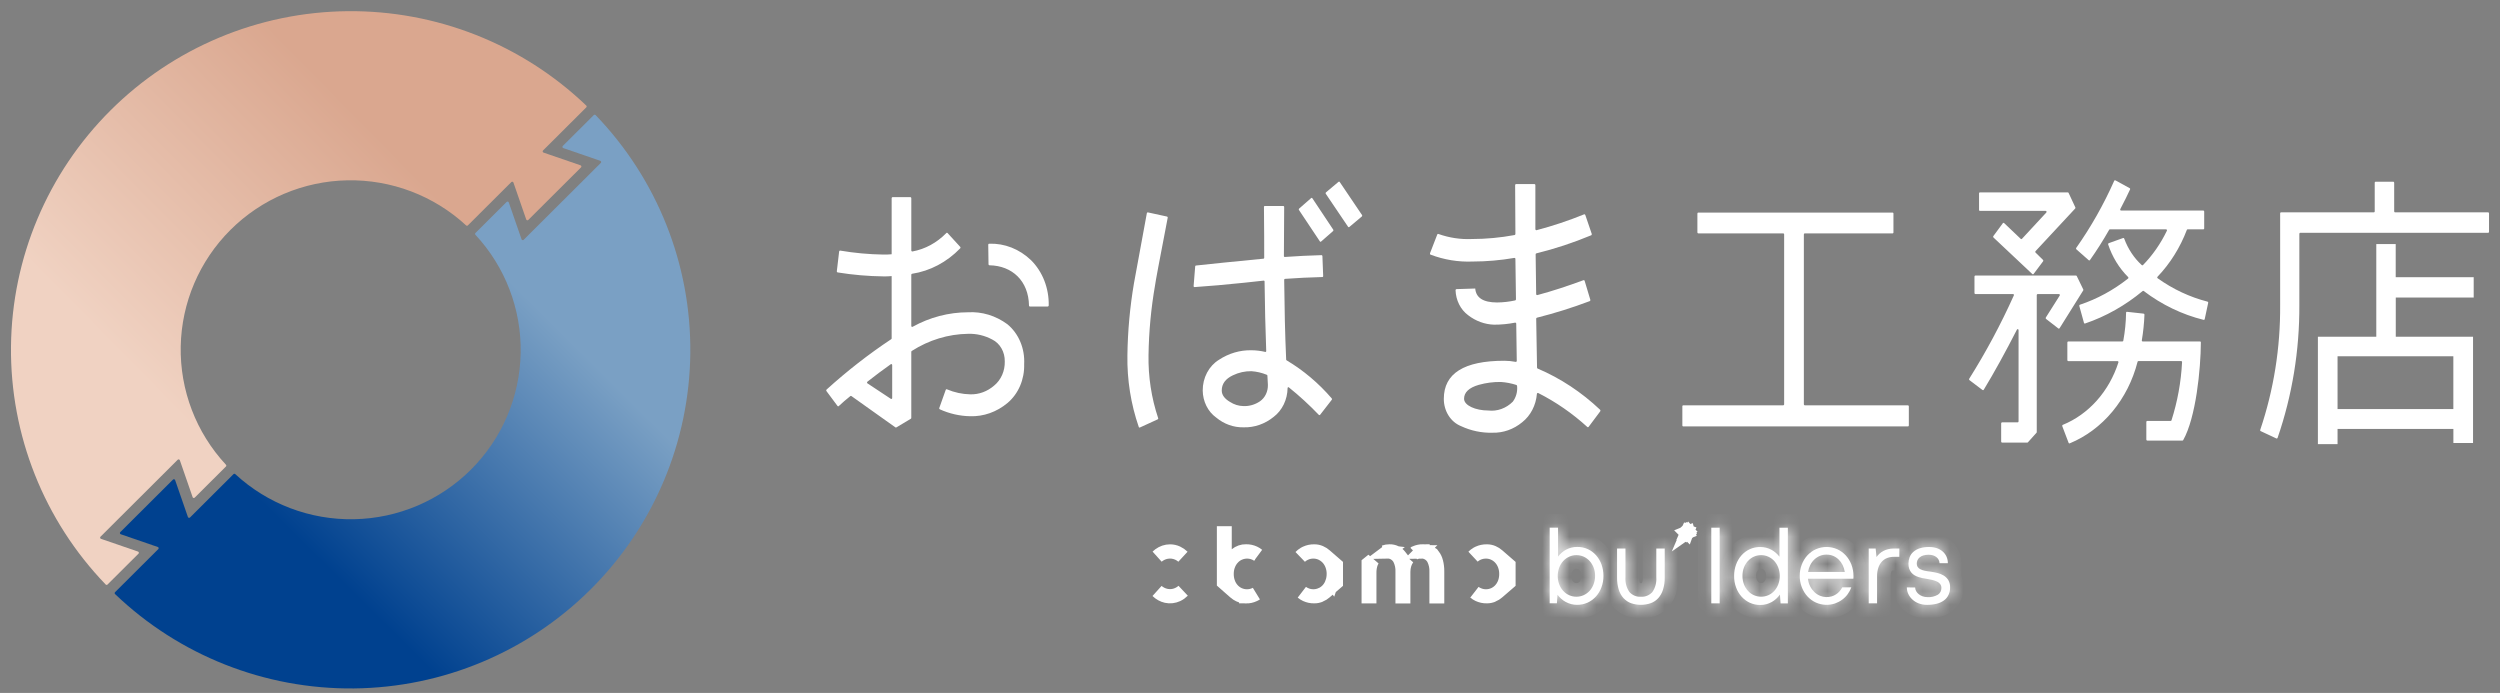 <svg width="184" height="51" viewBox="0 0 184 51" fill="none" xmlns="http://www.w3.org/2000/svg">
<rect x="0" y="0" width="184" height="51" fill="#808080" stroke="none"/>
<path d="M90.157 39.227V41.471L90.971 40.814C91.188 40.638 91.443 40.552 91.696 40.558H91.717C91.919 40.554 92.122 40.597 92.312 40.685C92.406 40.728 92.495 40.785 92.578 40.853C92.512 40.809 92.444 40.769 92.371 40.736L92.368 40.736L92.226 40.682C91.891 40.575 91.53 40.593 91.204 40.736L91.199 40.737C91.016 40.819 90.854 40.94 90.721 41.089L90.719 41.09C90.586 41.24 90.482 41.416 90.413 41.605L90.412 41.606C90.34 41.804 90.304 42.015 90.304 42.227C90.3 42.444 90.334 42.661 90.404 42.865L90.405 42.866C90.471 43.058 90.573 43.235 90.707 43.387C90.841 43.539 91.006 43.662 91.191 43.745L91.193 43.746C91.567 43.911 91.987 43.911 92.361 43.746L92.363 43.745C92.392 43.732 92.42 43.716 92.448 43.701C92.436 43.709 92.426 43.718 92.414 43.725L92.293 43.788C92.102 43.876 91.899 43.919 91.697 43.915V43.914L91.687 43.915C91.465 43.916 91.243 43.849 91.045 43.718C90.985 43.678 90.926 43.635 90.871 43.586L90.061 42.873V39.227H90.157Z" fill="white" stroke="white"/>
<path d="M96.71 40.562H96.728C96.879 40.559 97.031 40.589 97.175 40.652C97.304 40.708 97.427 40.786 97.539 40.884L98.345 41.584V42.889L97.537 43.586C97.424 43.684 97.301 43.762 97.172 43.818H97.171C97.029 43.88 96.879 43.909 96.73 43.907L96.721 43.906L96.712 43.907C96.509 43.91 96.306 43.867 96.114 43.78C96.013 43.733 95.917 43.671 95.826 43.597C95.906 43.655 95.991 43.705 96.081 43.746H96.082C96.455 43.911 96.873 43.91 97.246 43.746L97.247 43.747C97.434 43.664 97.6 43.541 97.736 43.388C97.87 43.237 97.97 43.059 98.036 42.868L98.037 42.869C98.109 42.664 98.144 42.447 98.142 42.23C98.143 42.017 98.106 41.805 98.033 41.605C97.964 41.416 97.861 41.24 97.728 41.09L97.619 40.982C97.509 40.882 97.383 40.798 97.246 40.737C97.063 40.654 96.865 40.611 96.663 40.612H96.659C96.457 40.611 96.258 40.654 96.073 40.737H96.072C95.938 40.797 95.816 40.878 95.707 40.976C95.793 40.887 95.886 40.812 95.987 40.752L96.109 40.689C96.301 40.601 96.506 40.559 96.71 40.562Z" fill="white" stroke="white"/>
<path d="M109.413 40.562H109.43C109.582 40.559 109.734 40.589 109.878 40.652C110.007 40.708 110.13 40.786 110.242 40.884L111.048 41.584V42.889L110.24 43.586C110.127 43.684 110.004 43.762 109.875 43.818H109.874C109.731 43.88 109.582 43.909 109.432 43.907L109.424 43.906L109.415 43.907C109.212 43.91 109.009 43.867 108.817 43.78C108.716 43.733 108.619 43.671 108.529 43.597C108.608 43.655 108.694 43.705 108.784 43.746H108.785C109.158 43.911 109.578 43.911 109.951 43.746C110.137 43.663 110.302 43.54 110.437 43.388C110.538 43.274 110.621 43.145 110.684 43.006L110.741 42.865C110.811 42.66 110.845 42.443 110.841 42.226C110.841 42.014 110.805 41.803 110.732 41.605C110.663 41.416 110.56 41.24 110.427 41.09L110.425 41.087L110.319 40.982C110.209 40.882 110.083 40.798 109.946 40.737C109.763 40.654 109.564 40.612 109.363 40.612C109.21 40.611 109.059 40.635 108.915 40.682L108.772 40.737C108.646 40.793 108.53 40.869 108.427 40.959C108.508 40.878 108.596 40.808 108.689 40.752L108.811 40.689C109.004 40.601 109.208 40.559 109.413 40.562Z" fill="white" stroke="white"/>
<path d="M104.738 40.555C104.855 40.552 104.973 40.57 105.088 40.607L105.201 40.65C105.31 40.701 105.412 40.782 105.497 40.891H105.498C105.596 41.021 105.67 41.177 105.714 41.347L105.714 41.348C105.774 41.578 105.802 41.817 105.799 42.058V43.914H105.704V42.103C105.721 41.764 105.65 41.423 105.496 41.122L105.486 41.103L105.473 41.083C105.403 40.972 105.312 40.873 105.204 40.794L105.09 40.723L104.966 40.667C104.851 40.624 104.729 40.605 104.604 40.608L104.605 40.607C104.429 40.604 104.256 40.639 104.094 40.707C104.116 40.696 104.137 40.685 104.159 40.676L104.16 40.675C104.342 40.595 104.534 40.554 104.726 40.555V40.556L104.738 40.555ZM102.26 40.559H102.277C102.422 40.556 102.568 40.586 102.706 40.651C102.82 40.706 102.926 40.791 103.014 40.904L103.355 41.335L103.613 41.087C103.514 41.218 103.439 41.366 103.39 41.523C103.334 41.702 103.306 41.89 103.305 42.078V43.914H103.205V42.103C103.222 41.764 103.151 41.423 102.997 41.122L102.987 41.102L102.974 41.083L102.897 40.976C102.813 40.874 102.71 40.787 102.59 40.723C102.442 40.643 102.276 40.604 102.106 40.608L102.107 40.607C102.098 40.606 102.089 40.608 102.081 40.608C102.077 40.608 102.072 40.607 102.068 40.608C102.004 40.609 101.94 40.615 101.878 40.626C102.002 40.58 102.131 40.557 102.26 40.559ZM101.029 41.215C100.987 41.287 100.951 41.362 100.922 41.44L100.879 41.572C100.841 41.711 100.817 41.854 100.809 41.997L100.806 42.136V43.91H100.711V41.472L101.029 41.215Z" fill="white" stroke="white"/>
<path d="M87.068 43.49C86.943 43.616 86.803 43.717 86.651 43.787C86.392 43.906 86.111 43.937 85.841 43.877C85.598 43.823 85.367 43.697 85.172 43.507C85.198 43.529 85.225 43.551 85.253 43.571C85.502 43.756 85.801 43.859 86.112 43.859C86.469 43.859 86.804 43.722 87.068 43.49ZM86.112 40.563C86.295 40.562 86.478 40.602 86.65 40.682C86.795 40.749 86.931 40.844 87.052 40.964C86.949 40.875 86.834 40.799 86.709 40.741C86.426 40.611 86.111 40.576 85.807 40.644C85.573 40.696 85.358 40.805 85.176 40.958C85.224 40.912 85.274 40.869 85.326 40.83C85.564 40.653 85.838 40.563 86.112 40.563Z" fill="white" stroke="white"/>
<mask id="path-6-inside-1_12210_607" fill="white">
<path d="M118.014 42.389C118.015 42.675 117.965 42.958 117.868 43.222C117.775 43.475 117.637 43.705 117.464 43.898C117.288 44.093 117.079 44.248 116.85 44.353C116.602 44.465 116.338 44.52 116.071 44.516C115.78 44.518 115.492 44.444 115.23 44.3C115.111 44.236 114.999 44.156 114.897 44.063C114.8 43.977 114.711 43.879 114.632 43.773L114.589 44.401H114.056V38.834H114.671V40.966C114.751 40.861 114.839 40.766 114.935 40.681C115.036 40.592 115.146 40.516 115.263 40.455C115.385 40.391 115.514 40.341 115.646 40.307C115.79 40.271 115.937 40.253 116.084 40.254C116.351 40.25 116.616 40.305 116.863 40.416C117.091 40.52 117.298 40.674 117.471 40.868C117.645 41.063 117.781 41.294 117.872 41.549C117.968 41.816 118.016 42.101 118.014 42.389ZM117.399 42.389C117.401 42.179 117.365 41.971 117.292 41.778C117.224 41.596 117.124 41.432 116.999 41.294C116.874 41.156 116.725 41.046 116.562 40.972C116.391 40.895 116.208 40.856 116.024 40.858C115.66 40.856 115.309 41.013 115.048 41.295C114.923 41.434 114.824 41.6 114.756 41.782C114.612 42.173 114.612 42.611 114.756 43.001C114.824 43.182 114.923 43.346 115.049 43.484C115.174 43.622 115.323 43.73 115.486 43.804C115.656 43.881 115.838 43.92 116.021 43.919C116.205 43.92 116.388 43.881 116.558 43.804C116.721 43.73 116.87 43.622 116.996 43.486C117.121 43.346 117.221 43.18 117.288 42.998C117.362 42.805 117.4 42.598 117.399 42.389H117.399Z"/>
</mask>
<path d="M118.014 42.389C118.015 42.675 117.965 42.958 117.868 43.222C117.775 43.475 117.637 43.705 117.464 43.898C117.288 44.093 117.079 44.248 116.85 44.353C116.602 44.465 116.338 44.52 116.071 44.516C115.78 44.518 115.492 44.444 115.23 44.3C115.111 44.236 114.999 44.156 114.897 44.063C114.8 43.977 114.711 43.879 114.632 43.773L114.589 44.401H114.056V38.834H114.671V40.966C114.751 40.861 114.839 40.766 114.935 40.681C115.036 40.592 115.146 40.516 115.263 40.455C115.385 40.391 115.514 40.341 115.646 40.307C115.79 40.271 115.937 40.253 116.084 40.254C116.351 40.25 116.616 40.305 116.863 40.416C117.091 40.52 117.298 40.674 117.471 40.868C117.645 41.063 117.781 41.294 117.872 41.549C117.968 41.816 118.016 42.101 118.014 42.389ZM117.399 42.389C117.401 42.179 117.365 41.971 117.292 41.778C117.224 41.596 117.124 41.432 116.999 41.294C116.874 41.156 116.725 41.046 116.562 40.972C116.391 40.895 116.208 40.856 116.024 40.858C115.66 40.856 115.309 41.013 115.048 41.295C114.923 41.434 114.824 41.6 114.756 41.782C114.612 42.173 114.612 42.611 114.756 43.001C114.824 43.182 114.923 43.346 115.049 43.484C115.174 43.622 115.323 43.73 115.486 43.804C115.656 43.881 115.838 43.92 116.021 43.919C116.205 43.92 116.388 43.881 116.558 43.804C116.721 43.73 116.87 43.622 116.996 43.486C117.121 43.346 117.221 43.18 117.288 42.998C117.362 42.805 117.4 42.598 117.399 42.389H117.399Z" fill="white"/>
<path d="M118.014 42.389L117.014 42.379L117.014 42.393L118.014 42.389ZM117.868 43.222L116.929 42.876L116.929 42.878L117.868 43.222ZM117.464 43.898L118.206 44.569L118.208 44.567L117.464 43.898ZM116.85 44.353L117.261 45.265L117.267 45.262L116.85 44.353ZM116.071 44.516L116.087 43.516L116.076 43.516L116.064 43.516L116.071 44.516ZM115.23 44.3L115.712 43.424L115.708 43.422L115.23 44.3ZM114.897 44.063L115.568 43.322L115.564 43.318L114.897 44.063ZM114.632 43.773L115.432 43.174L113.815 41.013L113.634 43.706L114.632 43.773ZM114.589 44.401V45.401H115.524L115.587 44.469L114.589 44.401ZM114.056 44.401H113.056V45.401H114.056V44.401ZM114.056 38.834V37.834H113.056V38.834H114.056ZM114.671 38.834H115.671V37.834H114.671V38.834ZM114.671 40.966H113.671V43.933L115.467 41.571L114.671 40.966ZM114.935 40.681L114.276 39.929L114.273 39.931L114.935 40.681ZM115.263 40.455L115.727 41.341L115.729 41.34L115.263 40.455ZM115.646 40.307L115.403 39.337L115.396 39.339L115.646 40.307ZM116.084 40.254L116.078 41.254L116.089 41.254L116.1 41.254L116.084 40.254ZM116.863 40.416L117.276 39.506L117.274 39.505L116.863 40.416ZM117.872 41.549L116.93 41.886L116.931 41.888L117.872 41.549ZM117.399 42.389L116.399 42.379L116.389 43.389H117.399V42.389ZM117.292 41.778L118.229 41.427L118.228 41.426L117.292 41.778ZM116.562 40.972L116.975 40.062L116.974 40.061L116.562 40.972ZM116.024 40.858L116.019 41.858L116.032 41.858L116.024 40.858ZM115.048 41.295L114.315 40.615L114.309 40.621L114.303 40.628L115.048 41.295ZM114.756 41.782L113.818 41.434L113.817 41.438L114.756 41.782ZM114.756 43.001L113.817 43.346L113.82 43.354L114.756 43.001ZM115.486 43.804L115.899 42.893L115.897 42.892L115.486 43.804ZM116.021 43.919L116.027 42.919L116.014 42.919L116.021 43.919ZM116.558 43.804L116.969 44.716L116.97 44.715L116.558 43.804ZM116.996 43.486L117.731 44.164L117.736 44.159L117.741 44.153L116.996 43.486ZM117.288 42.998L116.355 42.64L116.351 42.65L117.288 42.998ZM117.399 42.389L118.399 42.385L118.396 41.389H117.399V42.389ZM118.014 42.389L117.014 42.393C117.014 42.561 116.985 42.725 116.929 42.876L117.868 43.222L118.806 43.569C118.945 43.19 119.015 42.788 119.014 42.384L118.014 42.389ZM117.868 43.222L116.929 42.878C116.878 43.016 116.805 43.135 116.72 43.23L117.464 43.898L118.208 44.567C118.469 44.275 118.671 43.935 118.806 43.567L117.868 43.222ZM117.464 43.898L116.722 43.228C116.633 43.327 116.533 43.398 116.432 43.445L116.85 44.353L117.267 45.262C117.625 45.097 117.943 44.86 118.206 44.569L117.464 43.898ZM116.85 44.353L116.438 43.442C116.323 43.494 116.204 43.518 116.087 43.516L116.071 44.516L116.055 45.516C116.471 45.522 116.882 45.436 117.261 45.265L116.85 44.353ZM116.071 44.516L116.064 43.516C115.947 43.517 115.827 43.487 115.712 43.424L115.23 44.3L114.749 45.177C115.156 45.401 115.612 45.519 116.078 45.516L116.071 44.516ZM115.23 44.3L115.708 43.422C115.66 43.396 115.613 43.363 115.568 43.322L114.897 44.063L114.226 44.804C114.386 44.95 114.563 45.076 114.753 45.179L115.23 44.3ZM114.897 44.063L115.564 43.318C115.517 43.277 115.473 43.228 115.432 43.174L114.632 43.773L113.831 44.372C113.949 44.53 114.083 44.677 114.23 44.808L114.897 44.063ZM114.632 43.773L113.634 43.706L113.592 44.334L114.589 44.401L115.587 44.469L115.629 43.84L114.632 43.773ZM114.589 44.401V43.401H114.056V44.401V45.401H114.589V44.401ZM114.056 44.401H115.056V38.834H114.056H113.056V44.401H114.056ZM114.056 38.834V39.834H114.671V38.834V37.834H114.056V38.834ZM114.671 38.834H113.671V40.966H114.671H115.671V38.834H114.671ZM114.671 40.966L115.467 41.571C115.508 41.518 115.552 41.471 115.598 41.43L114.935 40.681L114.273 39.931C114.127 40.061 113.993 40.205 113.875 40.36L114.671 40.966ZM114.935 40.681L115.595 41.432C115.638 41.395 115.682 41.365 115.727 41.341L115.263 40.455L114.798 39.57C114.61 39.668 114.435 39.789 114.276 39.929L114.935 40.681ZM115.263 40.455L115.729 41.34C115.784 41.311 115.84 41.289 115.896 41.275L115.646 40.307L115.396 39.339C115.187 39.392 114.986 39.471 114.796 39.571L115.263 40.455ZM115.646 40.307L115.889 41.277C115.952 41.261 116.015 41.254 116.078 41.254L116.084 40.254L116.091 39.254C115.859 39.252 115.628 39.28 115.403 39.337L115.646 40.307ZM116.084 40.254L116.1 41.254C116.217 41.252 116.336 41.276 116.451 41.328L116.863 40.416L117.274 39.505C116.895 39.334 116.484 39.247 116.068 39.254L116.084 40.254ZM116.863 40.416L116.449 41.327C116.545 41.37 116.64 41.439 116.725 41.533L117.471 40.868L118.218 40.203C117.955 39.909 117.636 39.669 117.276 39.506L116.863 40.416ZM117.471 40.868L116.725 41.533C116.809 41.629 116.881 41.748 116.93 41.886L117.872 41.549L118.814 41.212C118.681 40.841 118.48 40.497 118.218 40.203L117.471 40.868ZM117.872 41.549L116.931 41.888C116.987 42.042 117.015 42.209 117.014 42.379L118.014 42.389L119.014 42.398C119.017 41.993 118.95 41.59 118.813 41.21L117.872 41.549ZM117.399 42.389L118.399 42.399C118.402 42.068 118.345 41.737 118.229 41.427L117.292 41.778L116.356 42.128C116.384 42.205 116.4 42.29 116.399 42.379L117.399 42.389ZM117.292 41.778L118.228 41.426C118.117 41.131 117.953 40.857 117.74 40.622L116.999 41.294L116.258 41.966C116.296 42.007 116.331 42.062 116.356 42.129L117.292 41.778ZM116.999 41.294L117.74 40.622C117.527 40.387 117.268 40.194 116.975 40.062L116.562 40.972L116.149 41.883C116.183 41.898 116.221 41.925 116.258 41.966L116.999 41.294ZM116.562 40.972L116.974 40.061C116.673 39.925 116.347 39.855 116.015 39.858L116.024 40.858L116.032 41.858C116.069 41.857 116.109 41.865 116.15 41.883L116.562 40.972ZM116.024 40.858L116.028 39.858C115.367 39.855 114.754 40.141 114.315 40.615L115.048 41.295L115.781 41.975C115.864 41.885 115.952 41.857 116.019 41.858L116.024 40.858ZM115.048 41.295L114.303 40.628C114.091 40.864 113.928 41.139 113.818 41.434L114.756 41.782L115.693 42.131C115.719 42.062 115.754 42.005 115.793 41.962L115.048 41.295ZM114.756 41.782L113.817 41.438C113.592 42.051 113.592 42.733 113.817 43.346L114.756 43.001L115.695 42.657C115.633 42.489 115.633 42.295 115.695 42.127L114.756 41.782ZM114.756 43.001L113.82 43.354C113.931 43.648 114.096 43.922 114.309 44.157L115.049 43.484L115.789 42.811C115.751 42.77 115.717 42.716 115.692 42.649L114.756 43.001ZM115.049 43.484L114.309 44.157C114.523 44.392 114.782 44.584 115.075 44.716L115.486 43.804L115.897 42.892C115.863 42.877 115.826 42.852 115.789 42.811L115.049 43.484ZM115.486 43.804L115.073 44.715C115.373 44.851 115.698 44.921 116.029 44.919L116.021 43.919L116.014 42.919C115.978 42.919 115.939 42.911 115.899 42.893L115.486 43.804ZM116.021 43.919L116.015 44.919C116.345 44.921 116.67 44.851 116.969 44.716L116.558 43.804L116.148 42.892C116.106 42.911 116.065 42.919 116.027 42.919L116.021 43.919ZM116.558 43.804L116.97 44.715C117.26 44.584 117.517 44.395 117.731 44.164L116.996 43.486L116.262 42.807C116.223 42.849 116.183 42.876 116.146 42.893L116.558 43.804ZM116.996 43.486L117.741 44.153C117.953 43.916 118.116 43.642 118.226 43.346L117.288 42.998L116.351 42.65C116.325 42.719 116.29 42.775 116.252 42.818L116.996 43.486ZM117.288 42.998L118.222 43.356C118.341 43.047 118.401 42.716 118.399 42.385L117.399 42.389L116.399 42.392C116.4 42.48 116.384 42.564 116.355 42.64L117.288 42.998ZM117.399 42.389V41.389H117.399V42.389V43.389H117.399V42.389Z" fill="white" mask="url(#path-6-inside-1_12210_607)"/>
<mask id="path-8-inside-2_12210_607" fill="white">
<path d="M120.77 43.92C120.925 43.931 121.08 43.906 121.225 43.846C121.37 43.786 121.502 43.693 121.613 43.572C121.83 43.264 121.935 42.875 121.905 42.484V40.372H122.523V42.503C122.529 42.807 122.487 43.109 122.399 43.397C122.325 43.634 122.204 43.849 122.045 44.026C121.888 44.195 121.698 44.321 121.491 44.396C121.02 44.556 120.517 44.556 120.046 44.396C119.839 44.321 119.65 44.194 119.493 44.026C119.334 43.849 119.213 43.634 119.14 43.397C119.052 43.109 119.01 42.807 119.016 42.503V40.373H119.634V42.486C119.606 42.876 119.71 43.263 119.926 43.572C120.037 43.693 120.169 43.787 120.315 43.847C120.46 43.907 120.616 43.932 120.77 43.92Z"/>
</mask>
<path d="M120.77 43.92C120.925 43.931 121.08 43.906 121.225 43.846C121.37 43.786 121.502 43.693 121.613 43.572C121.83 43.264 121.935 42.875 121.905 42.484V40.372H122.523V42.503C122.529 42.807 122.487 43.109 122.399 43.397C122.325 43.634 122.204 43.849 122.045 44.026C121.888 44.195 121.698 44.321 121.491 44.396C121.02 44.556 120.517 44.556 120.046 44.396C119.839 44.321 119.65 44.194 119.493 44.026C119.334 43.849 119.213 43.634 119.14 43.397C119.052 43.109 119.01 42.807 119.016 42.503V40.373H119.634V42.486C119.606 42.876 119.71 43.263 119.926 43.572C120.037 43.693 120.169 43.787 120.315 43.847C120.46 43.907 120.616 43.932 120.77 43.92Z" fill="white"/>
<path d="M120.77 43.92L120.842 42.923L120.768 42.918L120.695 42.923L120.77 43.92ZM121.613 43.572L122.351 44.246L122.393 44.2L122.429 44.149L121.613 43.572ZM121.905 42.484H120.905V42.523L120.908 42.562L121.905 42.484ZM121.905 40.372V39.372H120.905V40.372H121.905ZM122.523 40.372H123.523V39.372H122.523V40.372ZM122.523 42.503H121.523V42.512L121.523 42.521L122.523 42.503ZM122.399 43.397L123.354 43.695L123.356 43.688L122.399 43.397ZM122.045 44.026L122.777 44.707L122.783 44.701L122.789 44.694L122.045 44.026ZM121.491 44.396L121.813 45.342L121.82 45.34L121.828 45.337L121.491 44.396ZM120.046 44.396L119.705 45.336L119.714 45.339L119.724 45.342L120.046 44.396ZM119.493 44.026L118.749 44.694L118.755 44.701L118.761 44.708L119.493 44.026ZM119.14 43.397L118.183 43.688L118.185 43.694L119.14 43.397ZM119.016 42.503L120.015 42.521L120.016 42.512V42.503H119.016ZM119.016 40.373V39.373H118.016V40.373H119.016ZM119.634 40.373H120.634V39.373H119.634V40.373ZM119.634 42.486L120.632 42.558L120.634 42.522V42.486H119.634ZM119.926 43.572L119.107 44.145L119.144 44.198L119.187 44.245L119.926 43.572ZM120.77 43.92L120.699 44.918C121.011 44.94 121.321 44.889 121.607 44.77L121.225 43.846L120.842 42.922L120.842 42.923L120.77 43.92ZM121.225 43.846L121.607 44.77C121.894 44.652 122.146 44.471 122.351 44.246L121.613 43.572L120.874 42.897C120.859 42.914 120.846 42.92 120.842 42.922L121.225 43.846ZM121.613 43.572L122.429 44.149C122.787 43.643 122.949 43.021 122.902 42.407L121.905 42.484L120.908 42.562C120.921 42.729 120.874 42.884 120.796 42.994L121.613 43.572ZM121.905 42.484H122.905V40.372H121.905H120.905V42.484H121.905ZM121.905 40.372V41.372H122.523V40.372V39.372H121.905V40.372ZM122.523 40.372H121.523V42.503H122.523H123.523V40.372H122.523ZM122.523 42.503L121.523 42.521C121.527 42.721 121.499 42.919 121.442 43.106L122.399 43.397L123.356 43.688C123.474 43.299 123.53 42.893 123.523 42.486L122.523 42.503ZM122.399 43.397L121.444 43.099C121.412 43.204 121.36 43.292 121.301 43.358L122.045 44.026L122.789 44.694C123.048 44.406 123.239 44.063 123.354 43.695L122.399 43.397ZM122.045 44.026L121.312 43.345C121.259 43.402 121.204 43.436 121.153 43.454L121.491 44.396L121.828 45.337C122.193 45.206 122.516 44.987 122.777 44.707L122.045 44.026ZM121.491 44.396L121.168 43.449C120.906 43.538 120.63 43.538 120.368 43.449L120.046 44.396L119.724 45.342C120.403 45.574 121.133 45.574 121.813 45.342L121.491 44.396ZM120.046 44.396L120.387 43.456C120.335 43.437 120.279 43.402 120.225 43.344L119.493 44.026L118.761 44.708C119.021 44.986 119.343 45.204 119.705 45.336L120.046 44.396ZM119.493 44.026L120.238 43.358C120.178 43.292 120.127 43.205 120.095 43.1L119.14 43.397L118.185 43.694C118.299 44.062 118.49 44.405 118.749 44.694L119.493 44.026ZM119.14 43.397L120.096 43.106C120.04 42.919 120.012 42.721 120.015 42.521L119.016 42.503L118.016 42.486C118.009 42.893 118.065 43.299 118.183 43.688L119.14 43.397ZM119.016 42.503H120.016V40.373H119.016H118.016V42.503H119.016ZM119.016 40.373V41.373H119.634V40.373V39.373H119.016V40.373ZM119.634 40.373H118.634V42.486H119.634H120.634V40.373H119.634ZM119.634 42.486L118.637 42.414C118.593 43.024 118.754 43.641 119.107 44.145L119.926 43.572L120.745 42.998C120.667 42.886 120.619 42.728 120.632 42.558L119.634 42.486ZM119.926 43.572L119.187 44.245C119.392 44.471 119.645 44.653 119.933 44.771L120.315 43.847L120.696 42.923C120.693 42.921 120.681 42.916 120.666 42.898L119.926 43.572ZM120.315 43.847L119.933 44.771C120.221 44.89 120.533 44.941 120.846 44.917L120.77 43.92L120.695 42.923C120.696 42.923 120.697 42.923 120.698 42.923C120.699 42.923 120.698 42.923 120.696 42.923L120.315 43.847Z" fill="white" mask="url(#path-8-inside-2_12210_607)"/>
<path d="M124.234 39.208C124.231 39.212 124.23 39.218 124.226 39.222L124.194 39.192M124.234 39.208L124.194 39.192M124.234 39.208C124.24 39.2 124.246 39.194 124.248 39.188C124.25 39.182 124.25 39.176 124.251 39.171M124.234 39.208L124.194 39.192M124.194 39.192L124.187 39.185M124.09 39.171V39.173L124.094 39.193C124.095 39.198 124.1 39.202 124.103 39.208L124.144 39.192L124.154 39.181L124.145 39.171M124.09 39.171H124.145M124.09 39.171H124.145M124.09 39.171C124.09 39.169 124.091 39.168 124.091 39.166M124.145 39.171L124.14 39.166M124.188 39.181L124.212 39.171M124.188 39.181L124.187 39.185M124.188 39.181L124.185 39.181L124.184 39.182L124.187 39.185M124.188 39.181L124.187 39.185M124.212 39.171H124.251M124.212 39.171H124.251M124.212 39.171L124.228 39.165M124.251 39.171C124.251 39.17 124.252 39.169 124.252 39.168C124.252 39.167 124.251 39.166 124.251 39.165M124.196 39.171L124.193 39.173L124.194 39.171M124.196 39.171H124.194M124.196 39.171L124.212 39.165M124.196 39.171H124.194M124.194 39.171L124.2 39.165M124.228 39.165H124.251M124.228 39.165H124.251M124.228 39.165L124.25 39.157C124.251 39.16 124.25 39.163 124.251 39.165M124.212 39.165H124.2M124.212 39.165L124.248 39.151C124.246 39.145 124.24 39.138 124.233 39.13L124.2 39.165M124.212 39.165H124.2M124.091 39.166H124.14M124.091 39.166H124.14M124.091 39.166C124.091 39.162 124.092 39.158 124.094 39.153L124.105 39.134L124.107 39.132L124.14 39.166M124.165 39.164L124.167 39.166L124.168 39.163M124.165 39.164L124.168 39.163M124.165 39.164L124.168 39.163M124.165 39.164L124.118 39.118C124.124 39.113 124.132 39.107 124.145 39.102L124.158 39.099C124.164 39.098 124.17 39.097 124.177 39.096C124.183 39.098 124.19 39.098 124.195 39.1L124.168 39.163M124.17 39.198L124.209 39.24C124.208 39.241 124.203 39.244 124.196 39.247C124.189 39.25 124.18 39.252 124.17 39.252C124.159 39.252 124.15 39.25 124.143 39.247C124.141 39.246 124.141 39.245 124.14 39.245L124.152 39.217L124.17 39.198ZM124.134 39.242C124.132 39.241 124.131 39.241 124.131 39.24L124.139 39.23L124.134 39.242ZM124.113 39.222C124.11 39.219 124.108 39.215 124.105 39.212L124.135 39.2L124.113 39.222ZM124.222 39.117L124.178 39.159L124.203 39.104C124.212 39.108 124.218 39.113 124.222 39.117Z" fill="white" stroke="white"/>
<mask id="path-11-inside-3_12210_607" fill="white">
<path d="M125.952 38.839H126.567V44.406H125.952V38.839Z"/>
</mask>
<path d="M125.952 38.839H126.567V44.406H125.952V38.839Z" fill="white"/>
<path d="M125.952 38.839V37.839H124.952V38.839H125.952ZM126.567 38.839H127.567V37.839H126.567V38.839ZM126.567 44.406V45.406H127.567V44.406H126.567ZM125.952 44.406H124.952V45.406H125.952V44.406ZM125.952 38.839V39.839H126.567V38.839V37.839H125.952V38.839ZM126.567 38.839H125.567V44.406H126.567H127.567V38.839H126.567ZM126.567 44.406V43.406H125.952V44.406V45.406H126.567V44.406ZM125.952 44.406H126.952V38.839H125.952H124.952V44.406H125.952Z" fill="white" mask="url(#path-11-inside-3_12210_607)"/>
<mask id="path-13-inside-4_12210_607" fill="white">
<path d="M127.631 42.389C127.629 42.103 127.677 41.82 127.773 41.556C127.864 41.301 128 41.07 128.173 40.875C128.346 40.681 128.553 40.527 128.78 40.423C129.027 40.311 129.291 40.256 129.557 40.26C129.703 40.26 129.848 40.278 129.99 40.313C130.123 40.347 130.251 40.397 130.374 40.462C130.49 40.523 130.6 40.599 130.701 40.687C130.798 40.772 130.888 40.867 130.968 40.972V38.841H131.586V44.408H131.049L131.003 43.758C130.925 43.869 130.836 43.97 130.738 44.061C130.636 44.156 130.524 44.237 130.405 44.305C130.279 44.375 130.148 44.429 130.012 44.467C129.866 44.508 129.717 44.527 129.568 44.526C129.301 44.531 129.036 44.475 128.789 44.364C128.56 44.259 128.352 44.104 128.176 43.909C128.003 43.715 127.867 43.486 127.775 43.233C127.676 42.965 127.627 42.678 127.631 42.389ZM128.245 42.389C128.243 42.599 128.28 42.807 128.354 43.001C128.422 43.182 128.522 43.346 128.647 43.484C128.772 43.622 128.921 43.73 129.084 43.804C129.428 43.957 129.811 43.957 130.154 43.804C130.317 43.73 130.466 43.622 130.591 43.484C130.717 43.346 130.816 43.182 130.884 43.001C131.028 42.611 131.028 42.173 130.884 41.782C130.816 41.6 130.717 41.435 130.592 41.295C130.466 41.158 130.317 41.049 130.154 40.975C129.985 40.896 129.803 40.856 129.62 40.858C129.435 40.856 129.252 40.895 129.081 40.972C128.918 41.046 128.769 41.156 128.644 41.294C128.519 41.432 128.419 41.596 128.351 41.778C128.279 41.971 128.243 42.179 128.245 42.389Z"/>
</mask>
<path d="M127.631 42.389C127.629 42.103 127.677 41.82 127.773 41.556C127.864 41.301 128 41.07 128.173 40.875C128.346 40.681 128.553 40.527 128.78 40.423C129.027 40.311 129.291 40.256 129.557 40.26C129.703 40.26 129.848 40.278 129.99 40.313C130.123 40.347 130.251 40.397 130.374 40.462C130.49 40.523 130.6 40.599 130.701 40.687C130.798 40.772 130.888 40.867 130.968 40.972V38.841H131.586V44.408H131.049L131.003 43.758C130.925 43.869 130.836 43.97 130.738 44.061C130.636 44.156 130.524 44.237 130.405 44.305C130.279 44.375 130.148 44.429 130.012 44.467C129.866 44.508 129.717 44.527 129.568 44.526C129.301 44.531 129.036 44.475 128.789 44.364C128.56 44.259 128.352 44.104 128.176 43.909C128.003 43.715 127.867 43.486 127.775 43.233C127.676 42.965 127.627 42.678 127.631 42.389ZM128.245 42.389C128.243 42.599 128.28 42.807 128.354 43.001C128.422 43.182 128.522 43.346 128.647 43.484C128.772 43.622 128.921 43.73 129.084 43.804C129.428 43.957 129.811 43.957 130.154 43.804C130.317 43.73 130.466 43.622 130.591 43.484C130.717 43.346 130.816 43.182 130.884 43.001C131.028 42.611 131.028 42.173 130.884 41.782C130.816 41.6 130.717 41.435 130.592 41.295C130.466 41.158 130.317 41.049 130.154 40.975C129.985 40.896 129.803 40.856 129.62 40.858C129.435 40.856 129.252 40.895 129.081 40.972C128.918 41.046 128.769 41.156 128.644 41.294C128.519 41.432 128.419 41.596 128.351 41.778C128.279 41.971 128.243 42.179 128.245 42.389Z" fill="white"/>
<path d="M127.631 42.389L128.631 42.401L128.631 42.392L128.631 42.383L127.631 42.389ZM127.773 41.556L128.714 41.894L128.714 41.893L127.773 41.556ZM128.78 40.423L128.368 39.512L128.365 39.513L128.78 40.423ZM129.557 40.26L129.54 41.26L129.55 41.26L129.561 41.26L129.557 40.26ZM129.99 40.313L130.238 39.344L130.234 39.343L129.99 40.313ZM130.374 40.462L129.905 41.345L129.907 41.346L130.374 40.462ZM130.701 40.687L130.044 41.441L130.045 41.441L130.701 40.687ZM130.968 40.972L130.172 41.578L131.968 43.937V40.972H130.968ZM130.968 38.841V37.841H129.968V38.841H130.968ZM131.586 38.841H132.586V37.841H131.586V38.841ZM131.586 44.408V45.408H132.586V44.408H131.586ZM131.049 44.408L130.052 44.478L130.118 45.408H131.049V44.408ZM131.003 43.758L132.001 43.687L131.804 40.898L130.187 43.18L131.003 43.758ZM130.738 44.061L131.417 44.795L131.418 44.794L130.738 44.061ZM130.405 44.305L130.893 45.177L130.895 45.176L130.405 44.305ZM130.012 44.467L130.28 45.431L130.281 45.43L130.012 44.467ZM129.568 44.526L129.574 43.526L129.563 43.526L129.551 43.526L129.568 44.526ZM128.789 44.364L128.372 45.273L128.377 45.275L128.789 44.364ZM128.176 43.909L127.431 44.576L127.432 44.577L128.176 43.909ZM127.775 43.233L128.714 42.891L128.713 42.888L127.775 43.233ZM128.245 42.389L129.245 42.397L129.245 42.387L129.245 42.377L128.245 42.389ZM128.354 43.001L129.29 42.649L129.289 42.646L128.354 43.001ZM129.084 43.804L128.673 44.716L128.678 44.718L129.084 43.804ZM130.154 43.804L130.561 44.718L130.565 44.716L130.154 43.804ZM130.884 43.001L131.82 43.353L131.823 43.346L130.884 43.001ZM130.884 41.782L131.823 41.438L131.821 41.432L130.884 41.782ZM130.592 41.295L131.338 40.629L131.332 40.622L131.326 40.616L130.592 41.295ZM130.154 40.975L129.734 41.882L129.737 41.884L130.154 40.975ZM129.62 40.858L129.611 41.858L129.618 41.858L129.626 41.858L129.62 40.858ZM129.081 40.972L128.669 40.061L128.669 40.061L129.081 40.972ZM128.351 41.778L127.415 41.426L127.414 41.428L128.351 41.778ZM127.631 42.389L128.631 42.383C128.63 42.213 128.659 42.047 128.714 41.894L127.773 41.556L126.832 41.217C126.696 41.594 126.629 41.993 126.631 42.394L127.631 42.389ZM127.773 41.556L128.714 41.893C128.764 41.754 128.835 41.635 128.92 41.54L128.173 40.875L127.426 40.211C127.164 40.505 126.964 40.848 126.831 41.219L127.773 41.556ZM128.173 40.875L128.92 41.54C129.005 41.445 129.099 41.377 129.196 41.333L128.78 40.423L128.365 39.513C128.006 39.677 127.688 39.916 127.426 40.211L128.173 40.875ZM128.78 40.423L129.193 41.334C129.307 41.282 129.425 41.258 129.54 41.26L129.557 40.26L129.573 39.261C129.157 39.254 128.746 39.34 128.368 39.512L128.78 40.423ZM129.557 40.26L129.561 41.26C129.623 41.26 129.685 41.268 129.747 41.283L129.99 40.313L130.234 39.343C130.011 39.287 129.782 39.259 129.553 39.26L129.557 40.26ZM129.99 40.313L129.743 41.282C129.797 41.296 129.852 41.317 129.905 41.345L130.374 40.462L130.843 39.579C130.651 39.477 130.448 39.398 130.238 39.344L129.99 40.313ZM130.374 40.462L129.907 41.346C129.954 41.371 130 41.402 130.044 41.441L130.701 40.687L131.358 39.933C131.2 39.795 131.027 39.676 130.841 39.578L130.374 40.462ZM130.701 40.687L130.045 41.441C130.09 41.48 130.132 41.526 130.172 41.578L130.968 40.972L131.763 40.367C131.643 40.209 131.507 40.063 131.358 39.933L130.701 40.687ZM130.968 40.972H131.968V38.841H130.968H129.968V40.972H130.968ZM130.968 38.841V39.841H131.586V38.841V37.841H130.968V38.841ZM131.586 38.841H130.586V44.408H131.586H132.586V38.841H131.586ZM131.586 44.408V43.408H131.049V44.408V45.408H131.586V44.408ZM131.049 44.408L132.047 44.337L132.001 43.687L131.003 43.758L130.006 43.828L130.052 44.478L131.049 44.408ZM131.003 43.758L130.187 43.18C130.148 43.236 130.104 43.285 130.058 43.328L130.738 44.061L131.418 44.794C131.568 44.656 131.702 44.502 131.819 44.336L131.003 43.758ZM130.738 44.061L130.059 43.327C130.013 43.37 129.964 43.405 129.914 43.433L130.405 44.305L130.895 45.176C131.084 45.07 131.259 44.942 131.417 44.795L130.738 44.061ZM130.405 44.305L129.916 43.432C129.859 43.464 129.801 43.488 129.743 43.504L130.012 44.467L130.281 45.43C130.494 45.371 130.7 45.285 130.893 45.177L130.405 44.305ZM130.012 44.467L129.744 43.504C129.687 43.519 129.631 43.527 129.574 43.526L129.568 44.526L129.561 45.526C129.804 45.528 130.046 45.496 130.28 45.431L130.012 44.467ZM129.568 44.526L129.551 43.526C129.435 43.528 129.316 43.505 129.201 43.453L128.789 44.364L128.377 45.275C128.757 45.447 129.167 45.533 129.584 45.526L129.568 44.526ZM128.789 44.364L129.206 43.455C129.106 43.409 129.008 43.339 128.921 43.241L128.176 43.909L127.432 44.577C127.695 44.87 128.014 45.108 128.372 45.273L128.789 44.364ZM128.176 43.909L128.922 43.242C128.837 43.147 128.765 43.028 128.714 42.891L127.775 43.233L126.835 43.575C126.969 43.943 127.17 44.284 127.431 44.576L128.176 43.909ZM127.775 43.233L128.713 42.888C128.658 42.736 128.629 42.57 128.631 42.401L127.631 42.389L126.631 42.376C126.626 42.786 126.695 43.194 126.836 43.578L127.775 43.233ZM128.245 42.389L127.245 42.38C127.242 42.713 127.301 43.044 127.419 43.356L128.354 43.001L129.289 42.646C129.26 42.57 129.244 42.485 129.245 42.397L128.245 42.389ZM128.354 43.001L127.418 43.354C127.529 43.648 127.694 43.922 127.907 44.157L128.647 43.484L129.387 42.811C129.349 42.77 129.315 42.716 129.29 42.649L128.354 43.001ZM128.647 43.484L127.907 44.157C128.121 44.392 128.38 44.584 128.673 44.716L129.084 43.804L129.495 42.892C129.462 42.877 129.424 42.852 129.387 42.811L128.647 43.484ZM129.084 43.804L128.678 44.718C129.28 44.986 129.958 44.986 130.561 44.718L130.154 43.804L129.748 42.89C129.663 42.928 129.575 42.928 129.491 42.89L129.084 43.804ZM130.154 43.804L130.565 44.716C130.858 44.584 131.117 44.392 131.331 44.157L130.591 43.484L129.852 42.811C129.815 42.852 129.777 42.877 129.744 42.892L130.154 43.804ZM130.591 43.484L131.331 44.157C131.545 43.922 131.709 43.648 131.82 43.353L130.884 43.001L129.948 42.649C129.923 42.716 129.889 42.77 129.852 42.811L130.591 43.484ZM130.884 43.001L131.823 43.346C132.048 42.733 132.048 42.051 131.823 41.438L130.884 41.782L129.946 42.127C130.007 42.295 130.007 42.489 129.946 42.657L130.884 43.001ZM130.884 41.782L131.821 41.432C131.711 41.138 131.549 40.865 131.338 40.629L130.592 41.295L129.846 41.961C129.885 42.005 129.921 42.062 129.948 42.132L130.884 41.782ZM130.592 41.295L131.326 40.616C131.114 40.386 130.858 40.198 130.571 40.066L130.154 40.975L129.737 41.884C129.776 41.901 129.818 41.93 129.858 41.974L130.592 41.295ZM130.154 40.975L130.575 40.067C130.274 39.928 129.946 39.855 129.613 39.858L129.62 40.858L129.626 41.858C129.66 41.857 129.696 41.864 129.734 41.882L130.154 40.975ZM129.62 40.858L129.628 39.858C129.296 39.855 128.97 39.925 128.669 40.061L129.081 40.972L129.493 41.883C129.534 41.865 129.574 41.857 129.611 41.858L129.62 40.858ZM129.081 40.972L128.669 40.061C128.376 40.194 128.117 40.387 127.903 40.622L128.644 41.294L129.385 41.965C129.422 41.925 129.46 41.898 129.494 41.883L129.081 40.972ZM128.644 41.294L127.903 40.622C127.69 40.857 127.526 41.131 127.415 41.426L128.351 41.778L129.287 42.129C129.313 42.062 129.347 42.007 129.385 41.965L128.644 41.294ZM128.351 41.778L127.414 41.428C127.298 41.739 127.241 42.069 127.245 42.4L128.245 42.389L129.245 42.377C129.244 42.289 129.259 42.203 129.288 42.127L128.351 41.778Z" fill="white" mask="url(#path-13-inside-4_12210_607)"/>
<mask id="path-15-inside-5_12210_607" fill="white">
<path d="M132.459 42.389C132.458 42.108 132.506 41.829 132.603 41.57C132.7 41.31 132.842 41.075 133.022 40.878C133.203 40.682 133.416 40.528 133.65 40.423C134.155 40.202 134.716 40.202 135.221 40.423C135.454 40.528 135.667 40.682 135.848 40.878C136.025 41.071 136.166 41.301 136.264 41.556C136.365 41.819 136.416 42.102 136.415 42.389V42.479L136.404 42.594H133.067C133.086 42.79 133.14 42.98 133.227 43.151C133.309 43.313 133.416 43.457 133.542 43.578C133.666 43.697 133.809 43.789 133.963 43.851C134.234 43.961 134.528 43.976 134.807 43.895C134.919 43.862 135.026 43.812 135.126 43.748C135.321 43.624 135.481 43.444 135.59 43.226H136.258C136.191 43.408 136.1 43.578 135.988 43.731C135.873 43.889 135.736 44.026 135.583 44.137C135.421 44.256 135.245 44.349 135.061 44.414C134.599 44.571 134.102 44.547 133.653 44.349C133.42 44.243 133.207 44.088 133.026 43.893C132.85 43.699 132.709 43.469 132.612 43.216C132.511 42.955 132.459 42.673 132.459 42.389ZM134.438 40.819C134.269 40.817 134.1 40.849 133.941 40.915C133.642 41.038 133.391 41.276 133.236 41.586C133.156 41.744 133.101 41.916 133.074 42.095H135.776C135.749 41.917 135.695 41.745 135.616 41.587C135.541 41.434 135.442 41.297 135.324 41.181C135.206 41.066 135.07 40.976 134.923 40.914C134.768 40.85 134.604 40.818 134.438 40.82V40.819Z"/>
</mask>
<path d="M132.459 42.389C132.458 42.108 132.506 41.829 132.603 41.57C132.7 41.31 132.842 41.075 133.022 40.878C133.203 40.682 133.416 40.528 133.65 40.423C134.155 40.202 134.716 40.202 135.221 40.423C135.454 40.528 135.667 40.682 135.848 40.878C136.025 41.071 136.166 41.301 136.264 41.556C136.365 41.819 136.416 42.102 136.415 42.389V42.479L136.404 42.594H133.067C133.086 42.79 133.14 42.98 133.227 43.151C133.309 43.313 133.416 43.457 133.542 43.578C133.666 43.697 133.809 43.789 133.963 43.851C134.234 43.961 134.528 43.976 134.807 43.895C134.919 43.862 135.026 43.812 135.126 43.748C135.321 43.624 135.481 43.444 135.59 43.226H136.258C136.191 43.408 136.1 43.578 135.988 43.731C135.873 43.889 135.736 44.026 135.583 44.137C135.421 44.256 135.245 44.349 135.061 44.414C134.599 44.571 134.102 44.547 133.653 44.349C133.42 44.243 133.207 44.088 133.026 43.893C132.85 43.699 132.709 43.469 132.612 43.216C132.511 42.955 132.459 42.673 132.459 42.389ZM134.438 40.819C134.269 40.817 134.1 40.849 133.941 40.915C133.642 41.038 133.391 41.276 133.236 41.586C133.156 41.744 133.101 41.916 133.074 42.095H135.776C135.749 41.917 135.695 41.745 135.616 41.587C135.541 41.434 135.442 41.297 135.324 41.181C135.206 41.066 135.07 40.976 134.923 40.914C134.768 40.85 134.604 40.818 134.438 40.82V40.819Z" fill="white"/>
<path d="M132.459 42.389L133.459 42.39L133.459 42.382L132.459 42.389ZM133.022 40.878L132.288 40.2L132.284 40.203L133.022 40.878ZM133.65 40.423L133.249 39.507L133.24 39.511L133.65 40.423ZM135.221 40.423L135.63 39.511L135.622 39.507L135.221 40.423ZM135.848 40.878L136.585 40.202L136.583 40.2L135.848 40.878ZM136.264 41.556L135.329 41.913L135.33 41.915L136.264 41.556ZM136.415 42.389L135.415 42.383V42.389H136.415ZM136.415 42.479L137.411 42.567L137.415 42.523V42.479H136.415ZM136.404 42.594V43.594H137.32L137.401 42.682L136.404 42.594ZM133.067 42.594V41.594H131.968L132.071 42.688L133.067 42.594ZM133.227 43.151L132.335 43.603L132.336 43.606L133.227 43.151ZM133.542 43.578L132.849 44.299L132.851 44.301L133.542 43.578ZM133.963 43.851L134.338 42.924L134.334 42.923L133.963 43.851ZM134.807 43.895L135.086 44.855L135.091 44.854L134.807 43.895ZM135.126 43.748L134.591 42.904L134.586 42.906L135.126 43.748ZM135.59 43.226V42.226H134.972L134.696 42.779L135.59 43.226ZM136.258 43.226L137.195 43.575L137.698 42.226H136.258V43.226ZM135.988 43.731L136.795 44.321L136.796 44.32L135.988 43.731ZM135.583 44.137L134.995 43.329L134.991 43.331L135.583 44.137ZM135.061 44.414L135.381 45.362L135.392 45.358L135.061 44.414ZM133.653 44.349L133.241 45.259L133.248 45.263L133.653 44.349ZM133.026 43.893L132.287 44.566L132.292 44.572L133.026 43.893ZM132.612 43.216L133.546 42.858L133.545 42.855L132.612 43.216ZM134.438 40.819H135.438V39.83L134.45 39.819L134.438 40.819ZM133.941 40.915L134.32 41.841L134.323 41.839L133.941 40.915ZM133.236 41.586L134.128 42.037L134.129 42.035L133.236 41.586ZM133.074 42.095L132.085 41.947L131.913 43.095H133.074V42.095ZM135.776 42.095V43.095H136.942L136.765 41.943L135.776 42.095ZM135.616 41.587L134.72 42.029L134.721 42.032L135.616 41.587ZM135.324 41.181L136.025 40.468L136.02 40.463L135.324 41.181ZM134.923 40.914L135.308 39.992L135.307 39.991L134.923 40.914ZM134.438 40.82H133.438V41.833L134.451 41.82L134.438 40.82ZM132.459 42.389L133.459 42.382C133.458 42.221 133.486 42.063 133.54 41.919L132.603 41.57L131.666 41.22C131.526 41.595 131.457 41.995 131.459 42.395L132.459 42.389ZM132.603 41.57L133.54 41.919C133.594 41.775 133.67 41.651 133.761 41.553L133.022 40.878L132.284 40.203C132.014 40.498 131.806 40.845 131.666 41.22L132.603 41.57ZM133.022 40.878L133.757 41.556C133.85 41.456 133.954 41.383 134.059 41.335L133.65 40.423L133.24 39.511C132.879 39.673 132.556 39.909 132.288 40.2L133.022 40.878ZM133.65 40.423L134.051 41.339C134.3 41.23 134.57 41.23 134.82 41.339L135.221 40.423L135.622 39.507C134.861 39.174 134.009 39.174 133.249 39.507L133.65 40.423ZM135.221 40.423L134.811 41.335C134.917 41.383 135.02 41.456 135.113 41.556L135.848 40.878L136.583 40.2C136.314 39.909 135.992 39.673 135.63 39.511L135.221 40.423ZM135.848 40.878L135.111 41.554C135.2 41.651 135.276 41.772 135.329 41.913L136.264 41.556L137.198 41.199C137.057 40.831 136.851 40.492 136.585 40.202L135.848 40.878ZM136.264 41.556L135.33 41.915C135.386 42.06 135.416 42.219 135.415 42.383L136.415 42.389L137.415 42.394C137.417 41.985 137.344 41.578 137.197 41.196L136.264 41.556ZM136.415 42.389H135.415V42.479H136.415H137.415V42.389H136.415ZM136.415 42.479L135.419 42.391L135.408 42.506L136.404 42.594L137.401 42.682L137.411 42.567L136.415 42.479ZM136.404 42.594V41.594H133.067V42.594V43.594H136.404V42.594ZM133.067 42.594L132.071 42.688C132.101 43.006 132.19 43.317 132.335 43.603L133.227 43.151L134.119 42.7C134.09 42.642 134.07 42.574 134.063 42.5L133.067 42.594ZM133.227 43.151L132.336 43.606C132.467 43.863 132.64 44.098 132.849 44.299L133.542 43.578L134.234 42.857C134.192 42.816 134.151 42.763 134.118 42.697L133.227 43.151ZM133.542 43.578L132.851 44.301C133.064 44.505 133.315 44.669 133.592 44.78L133.963 43.851L134.334 42.923C134.303 42.91 134.268 42.889 134.233 42.855L133.542 43.578ZM133.963 43.851L133.588 44.778C134.065 44.971 134.59 44.999 135.086 44.855L134.807 43.895L134.528 42.935C134.466 42.953 134.402 42.95 134.338 42.924L133.963 43.851ZM134.807 43.895L135.091 44.854C135.295 44.793 135.489 44.704 135.666 44.59L135.126 43.748L134.586 42.906C134.564 42.921 134.542 42.931 134.522 42.936L134.807 43.895ZM135.126 43.748L135.662 44.592C136.019 44.366 136.299 44.044 136.485 43.673L135.59 43.226L134.696 42.779C134.663 42.844 134.623 42.883 134.591 42.904L135.126 43.748ZM135.59 43.226V44.226H136.258V43.226V42.226H135.59V43.226ZM136.258 43.226L135.321 42.877C135.285 42.976 135.237 43.065 135.18 43.142L135.988 43.731L136.796 44.32C136.963 44.092 137.097 43.841 137.195 43.575L136.258 43.226ZM135.988 43.731L135.181 43.14C135.125 43.217 135.061 43.28 134.995 43.329L135.583 44.137L136.171 44.946C136.411 44.772 136.621 44.56 136.795 44.321L135.988 43.731ZM135.583 44.137L134.991 43.331C134.906 43.393 134.818 43.44 134.729 43.471L135.061 44.414L135.392 45.358C135.673 45.259 135.936 45.119 136.175 44.943L135.583 44.137ZM135.061 44.414L134.74 43.467C134.517 43.542 134.28 43.532 134.059 43.434L133.653 44.349L133.248 45.263C133.925 45.562 134.68 45.599 135.381 45.362L135.061 44.414ZM133.653 44.349L134.066 43.438C133.959 43.389 133.854 43.315 133.76 43.213L133.026 43.893L132.292 44.572C132.56 44.861 132.881 45.096 133.241 45.259L133.653 44.349ZM133.026 43.893L133.765 43.219C133.676 43.121 133.6 42.999 133.546 42.858L132.612 43.216L131.678 43.573C131.818 43.939 132.024 44.277 132.287 44.566L133.026 43.893ZM132.612 43.216L133.545 42.855C133.489 42.711 133.459 42.552 133.459 42.39L132.459 42.389L131.459 42.387C131.459 42.794 131.533 43.198 131.679 43.576L132.612 43.216ZM134.438 40.819L134.45 39.819C134.143 39.815 133.841 39.875 133.559 39.991L133.941 40.915L134.323 41.839C134.36 41.824 134.395 41.818 134.427 41.819L134.438 40.819ZM133.941 40.915L133.562 39.99C133.022 40.211 132.598 40.628 132.342 41.137L133.236 41.586L134.129 42.035C134.185 41.924 134.261 41.865 134.32 41.841L133.941 40.915ZM133.236 41.586L132.343 41.135C132.214 41.39 132.128 41.665 132.085 41.947L133.074 42.095L134.063 42.244C134.075 42.168 134.097 42.098 134.128 42.037L133.236 41.586ZM133.074 42.095V43.095H135.776V42.095V41.095H133.074V42.095ZM135.776 42.095L136.765 41.943C136.722 41.666 136.637 41.395 136.512 41.143L135.616 41.587L134.721 42.032C134.753 42.096 134.776 42.169 134.788 42.247L135.776 42.095ZM135.616 41.587L136.513 41.145C136.39 40.895 136.226 40.665 136.025 40.468L135.324 41.181L134.624 41.895C134.658 41.929 134.692 41.974 134.72 42.029L135.616 41.587ZM135.324 41.181L136.02 40.463C135.815 40.264 135.575 40.103 135.308 39.992L134.923 40.914L134.537 41.837C134.565 41.849 134.597 41.868 134.628 41.899L135.324 41.181ZM134.923 40.914L135.307 39.991C135.028 39.875 134.729 39.817 134.426 39.82L134.438 40.82L134.451 41.82C134.478 41.82 134.508 41.825 134.539 41.838L134.923 40.914ZM134.438 40.82H135.438V40.819H134.438H133.438V40.82H134.438Z" fill="white" mask="url(#path-15-inside-5_12210_607)"/>
<mask id="path-17-inside-6_12210_607" fill="white">
<path d="M139.79 40.982H139.392C139.22 40.98 139.049 41.011 138.886 41.073C138.739 41.13 138.605 41.223 138.495 41.346C138.383 41.474 138.297 41.627 138.243 41.795C138.179 41.995 138.148 42.206 138.152 42.418V44.406H137.537V40.373H138.048L138.112 40.998C138.176 40.906 138.249 40.822 138.331 40.749C138.418 40.67 138.513 40.604 138.615 40.551C138.726 40.494 138.842 40.45 138.961 40.421C139.094 40.388 139.23 40.372 139.367 40.373H139.793L139.79 40.982Z"/>
</mask>
<path d="M139.79 40.982H139.392C139.22 40.98 139.049 41.011 138.886 41.073C138.739 41.13 138.605 41.223 138.495 41.346C138.383 41.474 138.297 41.627 138.243 41.795C138.179 41.995 138.148 42.206 138.152 42.418V44.406H137.537V40.373H138.048L138.112 40.998C138.176 40.906 138.249 40.822 138.331 40.749C138.418 40.67 138.513 40.604 138.615 40.551C138.726 40.494 138.842 40.45 138.961 40.421C139.094 40.388 139.23 40.372 139.367 40.373H139.793L139.79 40.982Z" fill="white"/>
<path d="M139.79 40.982V41.982H140.785L140.79 40.987L139.79 40.982ZM139.392 40.982L139.378 41.982H139.392V40.982ZM138.886 41.073L138.527 40.14L138.526 40.14L138.886 41.073ZM138.495 41.346L137.75 40.678L137.745 40.684L137.74 40.69L138.495 41.346ZM138.243 41.795L137.292 41.484L137.29 41.491L138.243 41.795ZM138.152 42.418H139.152V42.409L139.152 42.4L138.152 42.418ZM138.152 44.406V45.406H139.152V44.406H138.152ZM137.537 44.406H136.537V45.406H137.537V44.406ZM137.537 40.373V39.373H136.537V40.373H137.537ZM138.048 40.373L139.043 40.272L138.952 39.373H138.048V40.373ZM138.112 40.998L137.117 41.1L137.392 43.802L138.935 41.566L138.112 40.998ZM138.331 40.749L138.998 41.494L139.002 41.491L138.331 40.749ZM138.615 40.551L139.074 41.44L139.076 41.439L138.615 40.551ZM138.961 40.421L138.724 39.449L138.721 39.45L138.961 40.421ZM139.367 40.373L139.358 41.373H139.367V40.373ZM139.793 40.373L140.793 40.378L140.798 39.373H139.793V40.373ZM139.79 40.982V39.982H139.392V40.982V41.982H139.79V40.982ZM139.392 40.982L139.406 39.982C139.105 39.978 138.807 40.032 138.527 40.14L138.886 41.073L139.245 42.006C139.29 41.989 139.335 41.981 139.378 41.982L139.392 40.982ZM138.886 41.073L138.526 40.14C138.225 40.257 137.961 40.443 137.75 40.678L138.495 41.346L139.239 42.014C139.248 42.003 139.252 42.004 139.246 42.006L138.886 41.073ZM138.495 41.346L137.74 40.69C137.537 40.923 137.387 41.194 137.292 41.484L138.243 41.795L139.193 42.105C139.208 42.06 139.229 42.026 139.249 42.002L138.495 41.346ZM138.243 41.795L137.29 41.491C137.193 41.796 137.146 42.116 137.152 42.436L138.152 42.418L139.152 42.4C139.15 42.296 139.165 42.193 139.195 42.099L138.243 41.795ZM138.152 42.418H137.152V44.406H138.152H139.152V42.418H138.152ZM138.152 44.406V43.406H137.537V44.406V45.406H138.152V44.406ZM137.537 44.406H138.537V40.373H137.537H136.537V44.406H137.537ZM137.537 40.373V41.373H138.048V40.373V39.373H137.537V40.373ZM138.048 40.373L137.053 40.475L137.117 41.1L138.112 40.998L139.107 40.897L139.043 40.272L138.048 40.373ZM138.112 40.998L138.935 41.566C138.955 41.537 138.977 41.513 138.998 41.494L138.331 40.749L137.664 40.004C137.522 40.131 137.396 40.275 137.289 40.43L138.112 40.998ZM138.331 40.749L139.002 41.491C139.026 41.468 139.051 41.452 139.074 41.44L138.615 40.551L138.156 39.663C137.976 39.756 137.81 39.872 137.66 40.007L138.331 40.749ZM138.615 40.551L139.076 41.439C139.117 41.417 139.159 41.402 139.201 41.392L138.961 40.421L138.721 39.45C138.524 39.498 138.334 39.571 138.154 39.664L138.615 40.551ZM138.961 40.421L139.198 41.392C139.251 41.379 139.305 41.373 139.358 41.373L139.367 40.373L139.375 39.374C139.156 39.372 138.937 39.397 138.724 39.449L138.961 40.421ZM139.367 40.373V41.373H139.793V40.373V39.373H139.367V40.373ZM139.793 40.373L138.793 40.369L138.79 40.977L139.79 40.982L140.79 40.987L140.793 40.378L139.793 40.373Z" fill="white" mask="url(#path-17-inside-6_12210_607)"/>
<mask id="path-19-inside-7_12210_607" fill="white">
<path d="M140.955 43.24C140.957 43.336 140.982 43.429 141.028 43.509C141.079 43.598 141.145 43.674 141.222 43.734C141.309 43.803 141.406 43.856 141.508 43.89C141.621 43.929 141.738 43.949 141.856 43.948C142.125 43.968 142.394 43.905 142.633 43.766C142.711 43.717 142.775 43.646 142.819 43.56C142.864 43.475 142.887 43.377 142.887 43.279C142.89 43.178 142.862 43.08 142.807 43C142.746 42.918 142.669 42.853 142.581 42.811C142.467 42.756 142.348 42.714 142.226 42.687C142.086 42.654 141.934 42.623 141.757 42.594C141.664 42.581 141.569 42.564 141.471 42.545C141.372 42.525 141.274 42.497 141.179 42.464C141.084 42.431 140.993 42.389 140.905 42.338C140.82 42.288 140.743 42.222 140.678 42.144C140.611 42.063 140.558 41.969 140.521 41.867C140.48 41.746 140.461 41.618 140.463 41.489C140.462 41.327 140.491 41.166 140.546 41.016C140.605 40.864 140.696 40.729 140.813 40.626C140.953 40.503 141.113 40.412 141.285 40.358C141.514 40.287 141.75 40.254 141.987 40.26C142.18 40.257 142.372 40.287 142.557 40.348C142.715 40.401 142.862 40.486 142.991 40.598C143.107 40.7 143.201 40.83 143.267 40.977C143.331 41.126 143.364 41.289 143.362 41.453H142.751C142.747 41.364 142.724 41.278 142.684 41.201C142.642 41.123 142.586 41.055 142.519 41.003C142.443 40.944 142.358 40.901 142.268 40.874C142.164 40.843 142.056 40.828 141.948 40.829C141.812 40.825 141.676 40.844 141.545 40.885C141.447 40.914 141.356 40.965 141.275 41.033C141.21 41.088 141.157 41.16 141.122 41.242C141.091 41.317 141.075 41.399 141.074 41.481C141.072 41.568 141.094 41.653 141.138 41.725C141.188 41.798 141.254 41.856 141.33 41.892C141.432 41.944 141.539 41.981 141.65 42.004C141.798 42.036 141.947 42.059 142.097 42.074C142.259 42.098 142.424 42.13 142.593 42.171C142.755 42.209 142.91 42.273 143.055 42.359C143.19 42.44 143.306 42.555 143.394 42.694C143.488 42.854 143.534 43.042 143.526 43.233C143.532 43.423 143.493 43.611 143.414 43.779C143.334 43.947 143.217 44.09 143.073 44.192C142.91 44.308 142.73 44.391 142.541 44.436C142.309 44.493 142.072 44.52 141.834 44.517C141.619 44.521 141.405 44.483 141.202 44.405C141.031 44.338 140.873 44.238 140.735 44.108C140.613 43.994 140.513 43.853 140.442 43.695C140.378 43.551 140.344 43.393 140.343 43.232L140.955 43.24Z"/>
</mask>
<path d="M140.955 43.24C140.957 43.336 140.982 43.429 141.028 43.509C141.079 43.598 141.145 43.674 141.222 43.734C141.309 43.803 141.406 43.856 141.508 43.89C141.621 43.929 141.738 43.949 141.856 43.948C142.125 43.968 142.394 43.905 142.633 43.766C142.711 43.717 142.775 43.646 142.819 43.56C142.864 43.475 142.887 43.377 142.887 43.279C142.89 43.178 142.862 43.08 142.807 43C142.746 42.918 142.669 42.853 142.581 42.811C142.467 42.756 142.348 42.714 142.226 42.687C142.086 42.654 141.934 42.623 141.757 42.594C141.664 42.581 141.569 42.564 141.471 42.545C141.372 42.525 141.274 42.497 141.179 42.464C141.084 42.431 140.993 42.389 140.905 42.338C140.82 42.288 140.743 42.222 140.678 42.144C140.611 42.063 140.558 41.969 140.521 41.867C140.48 41.746 140.461 41.618 140.463 41.489C140.462 41.327 140.491 41.166 140.546 41.016C140.605 40.864 140.696 40.729 140.813 40.626C140.953 40.503 141.113 40.412 141.285 40.358C141.514 40.287 141.75 40.254 141.987 40.26C142.18 40.257 142.372 40.287 142.557 40.348C142.715 40.401 142.862 40.486 142.991 40.598C143.107 40.7 143.201 40.83 143.267 40.977C143.331 41.126 143.364 41.289 143.362 41.453H142.751C142.747 41.364 142.724 41.278 142.684 41.201C142.642 41.123 142.586 41.055 142.519 41.003C142.443 40.944 142.358 40.901 142.268 40.874C142.164 40.843 142.056 40.828 141.948 40.829C141.812 40.825 141.676 40.844 141.545 40.885C141.447 40.914 141.356 40.965 141.275 41.033C141.21 41.088 141.157 41.16 141.122 41.242C141.091 41.317 141.075 41.399 141.074 41.481C141.072 41.568 141.094 41.653 141.138 41.725C141.188 41.798 141.254 41.856 141.33 41.892C141.432 41.944 141.539 41.981 141.65 42.004C141.798 42.036 141.947 42.059 142.097 42.074C142.259 42.098 142.424 42.13 142.593 42.171C142.755 42.209 142.91 42.273 143.055 42.359C143.19 42.44 143.306 42.555 143.394 42.694C143.488 42.854 143.534 43.042 143.526 43.233C143.532 43.423 143.493 43.611 143.414 43.779C143.334 43.947 143.217 44.09 143.073 44.192C142.91 44.308 142.73 44.391 142.541 44.436C142.309 44.493 142.072 44.52 141.834 44.517C141.619 44.521 141.405 44.483 141.202 44.405C141.031 44.338 140.873 44.238 140.735 44.108C140.613 43.994 140.513 43.853 140.442 43.695C140.378 43.551 140.344 43.393 140.343 43.232L140.955 43.24Z" fill="white"/>
<path d="M140.955 43.24L141.955 43.22L141.935 42.253L140.968 42.24L140.955 43.24ZM141.028 43.509L140.159 44.004L140.163 44.01L141.028 43.509ZM141.222 43.734L141.842 42.95L141.838 42.947L141.222 43.734ZM141.508 43.89L141.834 42.945L141.829 42.943L141.508 43.89ZM141.856 43.948L141.931 42.951L141.891 42.948L141.85 42.948L141.856 43.948ZM142.633 43.766L143.136 44.63L143.153 44.621L143.169 44.611L142.633 43.766ZM142.887 43.279L141.887 43.246L141.887 43.264L141.887 43.282L142.887 43.279ZM142.807 43L143.632 42.435L143.621 42.419L143.61 42.403L142.807 43ZM142.581 42.811L142.143 43.71L142.148 43.712L142.581 42.811ZM142.226 42.687L141.999 43.661L142.01 43.663L142.226 42.687ZM141.757 42.594L141.916 41.607L141.904 41.605L141.757 42.594ZM141.471 42.545L141.269 43.524L141.277 43.526L141.471 42.545ZM141.179 42.464L141.511 41.52L141.5 41.517L141.179 42.464ZM140.905 42.338L141.416 41.478L141.411 41.475L140.905 42.338ZM140.678 42.144L139.904 42.779L139.913 42.788L140.678 42.144ZM140.521 41.867L139.574 42.189L139.577 42.197L139.58 42.206L140.521 41.867ZM140.463 41.489L141.463 41.508L141.463 41.497L141.463 41.485L140.463 41.489ZM140.546 41.016L139.612 40.659L139.608 40.669L140.546 41.016ZM140.813 40.626L140.154 39.873L140.148 39.879L140.813 40.626ZM141.285 40.358L140.989 39.403L140.986 39.404L141.285 40.358ZM141.987 40.26L141.963 41.26L141.983 41.26L142.002 41.26L141.987 40.26ZM142.557 40.348L142.874 39.4L142.873 39.4L142.557 40.348ZM142.991 40.598L143.651 39.846L143.647 39.843L142.991 40.598ZM143.267 40.977L144.184 40.579L144.182 40.574L143.267 40.977ZM143.362 41.453V42.453H144.353L144.362 41.463L143.362 41.453ZM142.751 41.453L141.752 41.495L141.792 42.453H142.751V41.453ZM142.684 41.201L143.569 40.736L143.565 40.729L142.684 41.201ZM142.519 41.003L143.132 40.214L143.13 40.212L142.519 41.003ZM142.268 40.874L141.981 41.832L141.983 41.833L142.268 40.874ZM141.948 40.829L141.923 41.828L141.941 41.829L141.958 41.829L141.948 40.829ZM141.545 40.885L141.835 41.842L141.841 41.84L141.545 40.885ZM141.275 41.033L140.63 40.268L140.63 40.269L141.275 41.033ZM141.122 41.242L140.202 40.848L140.197 40.861L141.122 41.242ZM141.074 41.481L142.074 41.507L142.074 41.496L142.074 41.486L141.074 41.481ZM141.138 41.725L140.282 42.243L140.297 42.267L140.312 42.29L141.138 41.725ZM141.33 41.892L141.777 40.998L141.771 40.995L141.764 40.992L141.33 41.892ZM141.65 42.004L141.861 41.026L141.852 41.024L141.65 42.004ZM142.097 42.074L142.24 41.084L142.219 41.081L142.197 41.079L142.097 42.074ZM142.593 42.171L142.356 43.143L142.364 43.144L142.593 42.171ZM143.055 42.359L143.571 41.503L143.569 41.502L143.055 42.359ZM143.394 42.694L144.259 42.191L144.249 42.173L144.238 42.156L143.394 42.694ZM143.526 43.233L142.527 43.193L142.525 43.228L142.526 43.264L143.526 43.233ZM143.073 44.192L142.493 43.377L142.492 43.378L143.073 44.192ZM142.541 44.436L142.31 43.463L142.301 43.465L142.541 44.436ZM141.834 44.517L141.849 43.517L141.833 43.517L141.816 43.517L141.834 44.517ZM141.202 44.405L140.838 45.336L140.843 45.338L141.202 44.405ZM140.735 44.108L140.051 44.838L140.052 44.839L140.735 44.108ZM140.442 43.695L139.529 44.101L139.529 44.102L140.442 43.695ZM140.343 43.232L140.356 42.232L139.335 42.219L139.343 43.24L140.343 43.232ZM140.955 43.24L139.955 43.261C139.961 43.517 140.028 43.774 140.159 44.004L141.028 43.509L141.897 43.015C141.936 43.083 141.954 43.154 141.955 43.22L140.955 43.24ZM141.028 43.509L140.163 44.01C140.275 44.205 140.424 44.38 140.607 44.522L141.222 43.734L141.838 42.947C141.866 42.968 141.883 42.991 141.894 43.009L141.028 43.509ZM141.222 43.734L140.602 44.519C140.777 44.657 140.974 44.765 141.187 44.838L141.508 43.89L141.829 42.943C141.833 42.945 141.837 42.946 141.839 42.948C141.841 42.949 141.842 42.95 141.842 42.95L141.222 43.734ZM141.508 43.89L141.182 44.836C141.4 44.911 141.63 44.95 141.862 44.948L141.856 43.948L141.85 42.948C141.847 42.948 141.841 42.948 141.834 42.945L141.508 43.89ZM141.856 43.948L141.782 44.945C142.258 44.981 142.727 44.868 143.136 44.63L142.633 43.766L142.13 42.902C142.061 42.942 141.993 42.956 141.931 42.951L141.856 43.948ZM142.633 43.766L143.169 44.611C143.403 44.462 143.585 44.255 143.707 44.022L142.819 43.56L141.932 43.099C141.964 43.037 142.018 42.972 142.098 42.921L142.633 43.766ZM142.819 43.56L143.707 44.022C143.828 43.789 143.888 43.531 143.887 43.275L142.887 43.279L141.887 43.282C141.887 43.224 141.9 43.161 141.932 43.099L142.819 43.56ZM142.887 43.279L143.886 43.311C143.896 43.006 143.812 42.697 143.632 42.435L142.807 43L141.982 43.565C141.912 43.462 141.884 43.35 141.887 43.246L142.887 43.279ZM142.807 43L143.61 42.403C143.457 42.198 143.256 42.026 143.015 41.91L142.581 42.811L142.148 43.712C142.082 43.681 142.036 43.638 142.005 43.596L142.807 43ZM142.581 42.811L143.02 41.912C142.836 41.823 142.642 41.755 142.441 41.711L142.226 42.687L142.01 43.663C142.054 43.673 142.099 43.689 142.143 43.71L142.581 42.811ZM142.226 42.687L142.453 41.713C142.295 41.676 142.119 41.64 141.916 41.607L141.757 42.594L141.598 43.582C141.748 43.606 141.878 43.633 141.999 43.661L142.226 42.687ZM141.757 42.594L141.904 41.605C141.826 41.594 141.747 41.58 141.665 41.564L141.471 42.545L141.277 43.526C141.392 43.548 141.502 43.567 141.61 43.583L141.757 42.594ZM141.471 42.545L141.672 41.565C141.618 41.554 141.565 41.539 141.511 41.52L141.179 42.464L140.846 43.407C140.984 43.455 141.126 43.495 141.269 43.524L141.471 42.545ZM141.179 42.464L141.5 41.517C141.472 41.507 141.444 41.494 141.416 41.478L140.905 42.338L140.395 43.198C140.541 43.284 140.696 43.356 140.857 43.411L141.179 42.464ZM140.905 42.338L141.411 41.475C141.428 41.485 141.438 41.494 141.443 41.5L140.678 42.144L139.913 42.788C140.049 42.95 140.213 43.091 140.4 43.2L140.905 42.338ZM140.678 42.144L141.451 41.51C141.459 41.52 141.462 41.527 141.462 41.528L140.521 41.867L139.58 42.206C139.655 42.412 139.763 42.606 139.905 42.778L140.678 42.144ZM140.521 41.867L141.468 41.545C141.465 41.536 141.462 41.523 141.463 41.508L140.463 41.489L139.463 41.471C139.459 41.714 139.496 41.957 139.574 42.189L140.521 41.867ZM140.463 41.489L141.463 41.485C141.463 41.441 141.471 41.4 141.484 41.364L140.546 41.016L139.608 40.669C139.511 40.933 139.462 41.213 139.463 41.493L140.463 41.489ZM140.546 41.016L141.48 41.374C141.484 41.363 141.487 41.364 141.478 41.372L140.813 40.626L140.148 39.879C139.906 40.094 139.725 40.364 139.612 40.659L140.546 41.016ZM140.813 40.626L141.471 41.378C141.511 41.343 141.55 41.323 141.584 41.312L141.285 40.358L140.986 39.404C140.677 39.501 140.395 39.662 140.154 39.873L140.813 40.626ZM141.285 40.358L141.581 41.313C141.707 41.274 141.836 41.257 141.963 41.26L141.987 40.26L142.011 39.26C141.664 39.252 141.32 39.3 140.989 39.403L141.285 40.358ZM141.987 40.26L142.002 41.26C142.082 41.258 142.162 41.271 142.241 41.297L142.557 40.348L142.873 39.4C142.583 39.303 142.279 39.255 141.972 39.26L141.987 40.26ZM142.557 40.348L142.241 41.297C142.269 41.306 142.302 41.324 142.336 41.353L142.991 40.598L143.647 39.843C143.421 39.647 143.16 39.495 142.874 39.4L142.557 40.348ZM142.991 40.598L142.331 41.349C142.333 41.351 142.342 41.36 142.351 41.38L143.267 40.977L144.182 40.574C144.061 40.299 143.882 40.049 143.651 39.846L142.991 40.598ZM143.267 40.977L142.349 41.376C142.357 41.393 142.362 41.417 142.362 41.444L143.362 41.453L144.362 41.463C144.365 41.161 144.305 40.858 144.184 40.579L143.267 40.977ZM143.362 41.453V40.453H142.751V41.453V42.453H143.362V41.453ZM142.751 41.453L143.75 41.412C143.74 41.179 143.68 40.947 143.569 40.736L142.684 41.201L141.798 41.666C141.768 41.608 141.754 41.55 141.752 41.495L142.751 41.453ZM142.684 41.201L143.565 40.729C143.46 40.533 143.315 40.355 143.132 40.214L142.519 41.003L141.905 41.793C141.857 41.755 141.823 41.713 141.802 41.673L142.684 41.201ZM142.519 41.003L143.13 40.212C142.959 40.08 142.765 39.978 142.553 39.916L142.268 40.874L141.983 41.833C141.951 41.823 141.926 41.809 141.907 41.795L142.519 41.003ZM142.268 40.874L142.555 39.916C142.356 39.856 142.148 39.827 141.939 39.829L141.948 40.829L141.958 41.829C141.965 41.828 141.972 41.829 141.981 41.832L142.268 40.874ZM141.948 40.829L141.973 39.829C141.728 39.823 141.484 39.857 141.25 39.929L141.545 40.885L141.841 41.84C141.869 41.831 141.897 41.828 141.923 41.828L141.948 40.829ZM141.545 40.885L141.255 39.928C141.023 39.998 140.811 40.115 140.63 40.268L141.275 41.033L141.92 41.797C141.9 41.814 141.872 41.831 141.835 41.842L141.545 40.885ZM141.275 41.033L140.63 40.269C140.44 40.429 140.296 40.63 140.203 40.848L141.122 41.242L142.041 41.636C142.018 41.69 141.98 41.746 141.92 41.797L141.275 41.033ZM141.122 41.242L140.197 40.861C140.116 41.057 140.075 41.267 140.074 41.477L141.074 41.481L142.074 41.486C142.074 41.53 142.065 41.577 142.046 41.624L141.122 41.242ZM141.074 41.481L140.074 41.456C140.068 41.727 140.136 42.002 140.282 42.243L141.138 41.725L141.993 41.207C142.052 41.304 142.076 41.408 142.074 41.507L141.074 41.481ZM141.138 41.725L140.312 42.29C140.456 42.499 140.654 42.676 140.895 42.793L141.33 41.892L141.764 40.992C141.854 41.035 141.92 41.097 141.963 41.16L141.138 41.725ZM141.33 41.892L140.882 42.786C141.061 42.876 141.251 42.942 141.447 42.983L141.65 42.004L141.852 41.024C141.828 41.019 141.803 41.011 141.777 40.998L141.33 41.892ZM141.65 42.004L141.438 42.981C141.623 43.021 141.81 43.05 141.998 43.069L142.097 42.074L142.197 41.079C142.084 41.068 141.972 41.05 141.861 41.026L141.65 42.004ZM142.097 42.074L141.955 43.064C142.083 43.083 142.217 43.108 142.356 43.143L142.593 42.171L142.83 41.199C142.632 41.151 142.435 41.113 142.24 41.084L142.097 42.074ZM142.593 42.171L142.364 43.144C142.423 43.158 142.483 43.182 142.541 43.217L143.055 42.359L143.569 41.502C143.338 41.363 143.086 41.26 142.822 41.198L142.593 42.171ZM143.055 42.359L142.54 43.216C142.535 43.214 142.541 43.216 142.551 43.231L143.394 42.694L144.238 42.156C144.07 41.894 143.844 41.667 143.571 41.503L143.055 42.359ZM143.394 42.694L142.53 43.197C142.528 43.194 142.527 43.192 142.527 43.19C142.527 43.19 142.527 43.189 142.526 43.189C142.526 43.189 142.526 43.189 142.526 43.189C142.526 43.189 142.526 43.188 142.526 43.188C142.526 43.188 142.526 43.189 142.526 43.189C142.526 43.189 142.526 43.189 142.526 43.189C142.526 43.189 142.526 43.189 142.527 43.19C142.527 43.191 142.527 43.191 142.527 43.193L143.526 43.233L144.525 43.274C144.54 42.898 144.451 42.52 144.259 42.191L143.394 42.694ZM143.526 43.233L142.526 43.264C142.527 43.299 142.52 43.33 142.509 43.352L143.414 43.779L144.318 44.206C144.466 43.892 144.536 43.547 144.525 43.202L143.526 43.233ZM143.414 43.779L142.509 43.352C142.499 43.374 142.49 43.38 142.493 43.377L143.073 44.192L143.653 45.007C143.944 44.8 144.169 44.521 144.318 44.206L143.414 43.779ZM143.073 44.192L142.492 43.378C142.431 43.422 142.369 43.449 142.31 43.463L142.541 44.436L142.773 45.408C143.091 45.333 143.39 45.195 143.654 45.005L143.073 44.192ZM142.541 44.436L142.301 43.465C142.152 43.502 142 43.519 141.849 43.517L141.834 44.517L141.819 45.517C142.144 45.522 142.467 45.484 142.782 45.406L142.541 44.436ZM141.834 44.517L141.816 43.517C141.731 43.519 141.645 43.504 141.561 43.471L141.202 44.405L140.843 45.338C141.165 45.462 141.507 45.523 141.853 45.517L141.834 44.517ZM141.202 44.405L141.566 43.474C141.518 43.455 141.467 43.423 141.417 43.377L140.735 44.108L140.052 44.839C140.28 45.052 140.545 45.222 140.838 45.336L141.202 44.405ZM140.735 44.108L141.418 43.378C141.398 43.359 141.374 43.329 141.356 43.287L140.442 43.695L139.529 44.102C139.652 44.377 139.828 44.629 140.051 44.838L140.735 44.108ZM140.442 43.695L141.356 43.288C141.349 43.272 141.343 43.25 141.343 43.224L140.343 43.232L139.343 43.24C139.346 43.536 139.408 43.83 139.529 44.101L140.442 43.695ZM140.343 43.232L140.33 44.232L140.942 44.24L140.955 43.24L140.968 42.24L140.356 42.232L140.343 43.232Z" fill="white" mask="url(#path-19-inside-7_12210_607)"/>
<path d="M140.425 31.384H123.885C123.876 31.384 123.868 31.382 123.86 31.378C123.852 31.375 123.845 31.369 123.839 31.363C123.833 31.356 123.828 31.348 123.825 31.339C123.822 31.33 123.82 31.321 123.821 31.311V29.903C123.82 29.894 123.822 29.884 123.825 29.876C123.828 29.867 123.833 29.859 123.839 29.852C123.845 29.846 123.852 29.84 123.86 29.837C123.868 29.833 123.876 29.831 123.885 29.831H131.248C131.265 29.831 131.281 29.823 131.294 29.81C131.306 29.796 131.313 29.778 131.313 29.759V17.25C131.313 17.231 131.306 17.212 131.294 17.199C131.281 17.185 131.265 17.178 131.248 17.178H124.993C124.976 17.178 124.96 17.17 124.947 17.156C124.935 17.143 124.928 17.124 124.928 17.105V15.718C124.928 15.699 124.935 15.681 124.947 15.667C124.96 15.653 124.976 15.646 124.993 15.646H139.294C139.303 15.646 139.311 15.648 139.319 15.651C139.327 15.655 139.334 15.66 139.34 15.667C139.346 15.674 139.35 15.682 139.354 15.691C139.357 15.699 139.358 15.709 139.358 15.718V17.105C139.358 17.115 139.357 17.124 139.354 17.133C139.35 17.142 139.346 17.15 139.34 17.156C139.334 17.163 139.327 17.168 139.319 17.172C139.311 17.176 139.303 17.178 139.294 17.178H132.829C132.812 17.178 132.796 17.185 132.784 17.199C132.771 17.212 132.764 17.231 132.764 17.25V29.759C132.764 29.778 132.771 29.796 132.784 29.81C132.796 29.823 132.812 29.831 132.829 29.831H140.425C140.442 29.831 140.458 29.839 140.47 29.852C140.483 29.866 140.49 29.884 140.49 29.903V31.311C140.49 31.331 140.483 31.349 140.471 31.362C140.459 31.376 140.442 31.384 140.425 31.384Z" fill="white"/>
<path d="M153.322 21.381L151.584 24.159C151.575 24.174 151.56 24.184 151.543 24.188C151.527 24.191 151.51 24.187 151.496 24.176L150.587 23.471C150.573 23.46 150.564 23.444 150.561 23.425C150.558 23.407 150.562 23.387 150.571 23.372L151.594 21.755C151.6 21.744 151.604 21.732 151.605 21.719C151.606 21.706 151.603 21.693 151.598 21.682C151.593 21.67 151.585 21.661 151.575 21.654C151.565 21.647 151.553 21.644 151.542 21.644H149.969C149.952 21.644 149.936 21.651 149.924 21.664C149.912 21.678 149.905 21.695 149.905 21.714V31.801C149.905 31.81 149.904 31.819 149.901 31.828C149.897 31.836 149.893 31.844 149.887 31.85L149.255 32.554C149.249 32.56 149.242 32.566 149.235 32.569C149.227 32.573 149.219 32.574 149.211 32.574H147.349C147.332 32.574 147.316 32.567 147.304 32.554C147.292 32.54 147.286 32.522 147.286 32.504V31.156C147.286 31.138 147.292 31.12 147.304 31.106C147.316 31.093 147.332 31.086 147.349 31.086H148.502C148.519 31.086 148.535 31.078 148.547 31.065C148.559 31.052 148.566 31.034 148.566 31.015V24.291C148.565 24.276 148.56 24.261 148.551 24.249C148.543 24.237 148.531 24.228 148.517 24.225C148.504 24.221 148.489 24.223 148.477 24.229C148.464 24.235 148.454 24.246 148.447 24.259C147.604 25.905 146.795 27.382 146.002 28.689C145.992 28.704 145.977 28.715 145.961 28.718C145.944 28.721 145.927 28.717 145.913 28.706L144.949 27.975C144.935 27.965 144.925 27.948 144.922 27.93C144.919 27.911 144.923 27.892 144.933 27.877C146.162 25.924 147.26 23.874 148.219 21.742C148.224 21.731 148.226 21.719 148.225 21.707C148.224 21.695 148.221 21.683 148.215 21.673C148.209 21.663 148.201 21.655 148.191 21.649C148.181 21.644 148.171 21.641 148.16 21.641H145.385C145.368 21.641 145.352 21.634 145.34 21.62C145.328 21.607 145.321 21.589 145.321 21.57V20.352C145.321 20.333 145.328 20.315 145.34 20.302C145.352 20.288 145.368 20.281 145.385 20.281H152.795C152.806 20.281 152.818 20.284 152.827 20.291C152.837 20.298 152.845 20.307 152.85 20.318L153.33 21.306C153.335 21.319 153.337 21.332 153.336 21.345C153.334 21.358 153.329 21.371 153.322 21.381ZM152.737 15.343L149.816 18.485C149.81 18.492 149.804 18.5 149.801 18.509C149.797 18.518 149.796 18.527 149.796 18.537C149.796 18.547 149.797 18.557 149.801 18.566C149.804 18.575 149.81 18.582 149.816 18.589L150.368 19.131C150.381 19.143 150.388 19.16 150.389 19.179C150.391 19.197 150.385 19.215 150.375 19.229L149.671 20.165C149.666 20.172 149.659 20.178 149.652 20.182C149.645 20.186 149.636 20.189 149.628 20.19C149.62 20.19 149.611 20.189 149.603 20.186C149.595 20.183 149.588 20.179 149.582 20.173L146.716 17.477C146.703 17.465 146.695 17.449 146.694 17.43C146.692 17.412 146.698 17.393 146.708 17.379L147.411 16.425C147.416 16.418 147.423 16.412 147.43 16.408C147.438 16.403 147.446 16.401 147.454 16.4C147.463 16.399 147.471 16.4 147.479 16.403C147.487 16.406 147.495 16.41 147.501 16.416L148.727 17.582C148.738 17.594 148.753 17.601 148.769 17.601C148.785 17.601 148.8 17.594 148.812 17.582L150.608 15.643C150.617 15.633 150.623 15.62 150.626 15.606C150.629 15.592 150.628 15.578 150.623 15.565C150.618 15.552 150.61 15.54 150.599 15.533C150.588 15.525 150.576 15.521 150.563 15.521H145.721C145.712 15.521 145.704 15.519 145.696 15.515C145.689 15.512 145.682 15.507 145.676 15.5C145.67 15.493 145.665 15.486 145.662 15.477C145.659 15.469 145.658 15.459 145.658 15.45V14.231C145.658 14.222 145.659 14.213 145.662 14.204C145.665 14.196 145.67 14.188 145.676 14.181C145.682 14.175 145.689 14.17 145.696 14.166C145.704 14.162 145.712 14.161 145.721 14.161H152.193C152.205 14.161 152.216 14.164 152.226 14.171C152.236 14.178 152.244 14.187 152.249 14.199L152.745 15.263C152.751 15.276 152.754 15.29 152.753 15.305C152.751 15.319 152.746 15.332 152.737 15.343ZM161.983 25.2C161.975 27.18 161.618 30.738 160.684 32.392C160.678 32.403 160.669 32.411 160.66 32.417C160.65 32.423 160.639 32.426 160.628 32.426H158.033C158.017 32.426 158 32.418 157.988 32.405C157.977 32.392 157.97 32.374 157.97 32.355V31.05C157.97 31.031 157.977 31.013 157.988 31C158 30.987 158.017 30.979 158.033 30.979H159.762C159.774 30.98 159.787 30.976 159.797 30.968C159.808 30.961 159.816 30.95 159.821 30.938C160.263 29.559 160.525 28.118 160.6 26.657C160.601 26.647 160.601 26.637 160.598 26.627C160.595 26.618 160.591 26.609 160.585 26.601C160.579 26.593 160.571 26.587 160.563 26.583C160.555 26.579 160.546 26.576 160.537 26.576H157.386C157.372 26.576 157.359 26.581 157.348 26.59C157.338 26.599 157.33 26.611 157.326 26.625C156.976 27.992 156.342 29.248 155.474 30.291C154.607 31.334 153.531 32.136 152.334 32.63C152.318 32.638 152.3 32.638 152.285 32.63C152.269 32.623 152.256 32.61 152.249 32.592L151.782 31.363C151.776 31.346 151.776 31.326 151.782 31.309C151.789 31.292 151.801 31.279 151.816 31.272C152.761 30.887 153.618 30.276 154.326 29.481C155.035 28.686 155.577 27.728 155.915 26.673C155.918 26.663 155.919 26.651 155.917 26.64C155.916 26.628 155.912 26.618 155.906 26.608C155.9 26.599 155.892 26.591 155.883 26.586C155.874 26.581 155.864 26.578 155.853 26.578H152.22C152.203 26.578 152.187 26.57 152.175 26.557C152.163 26.544 152.157 26.526 152.157 26.507V25.202C152.157 25.183 152.163 25.165 152.175 25.152C152.187 25.139 152.203 25.131 152.22 25.131H156.213C156.228 25.131 156.243 25.125 156.254 25.113C156.266 25.102 156.274 25.087 156.276 25.07C156.401 24.394 156.469 23.706 156.479 23.016C156.478 23.006 156.48 22.997 156.484 22.988C156.487 22.979 156.492 22.971 156.499 22.965C156.505 22.958 156.513 22.953 156.521 22.951C156.53 22.948 156.539 22.947 156.547 22.949L157.773 23.084C157.79 23.085 157.805 23.094 157.816 23.108C157.827 23.121 157.832 23.139 157.832 23.157C157.808 23.792 157.743 24.424 157.638 25.048C157.636 25.058 157.637 25.068 157.639 25.078C157.641 25.088 157.646 25.097 157.651 25.105C157.657 25.112 157.665 25.119 157.673 25.123C157.681 25.127 157.69 25.129 157.699 25.13H161.917C161.926 25.129 161.934 25.13 161.942 25.134C161.951 25.137 161.958 25.142 161.964 25.148C161.97 25.155 161.975 25.163 161.978 25.172C161.982 25.181 161.983 25.191 161.983 25.2ZM162.187 23.542C160.609 23.152 159.112 22.43 157.776 21.417C157.766 21.408 157.753 21.403 157.74 21.403C157.727 21.403 157.714 21.408 157.703 21.417C156.424 22.481 154.989 23.291 153.462 23.81C153.454 23.813 153.445 23.814 153.436 23.813C153.428 23.812 153.42 23.81 153.412 23.805C153.404 23.801 153.398 23.795 153.392 23.788C153.387 23.78 153.383 23.772 153.38 23.763L153.036 22.516C153.031 22.499 153.033 22.48 153.041 22.463C153.048 22.447 153.062 22.435 153.078 22.429C154.347 22.006 155.545 21.355 156.625 20.501C156.633 20.495 156.639 20.487 156.643 20.477C156.648 20.468 156.65 20.458 156.651 20.447C156.651 20.437 156.649 20.427 156.646 20.417C156.642 20.407 156.637 20.398 156.63 20.391C155.97 19.737 155.465 18.912 155.159 17.989C155.154 17.971 155.156 17.951 155.164 17.934C155.172 17.917 155.186 17.904 155.202 17.898L156.267 17.516C156.281 17.511 156.297 17.513 156.311 17.52C156.324 17.528 156.335 17.541 156.34 17.557C156.619 18.317 157.063 18.988 157.632 19.511C157.644 19.524 157.661 19.531 157.677 19.531C157.694 19.531 157.71 19.524 157.723 19.511C158.432 18.784 159.026 17.93 159.482 16.984C159.487 16.973 159.49 16.961 159.49 16.949C159.489 16.936 159.486 16.924 159.48 16.913C159.474 16.903 159.466 16.894 159.456 16.888C159.447 16.882 159.436 16.879 159.425 16.879H155.287C155.277 16.879 155.266 16.882 155.257 16.888C155.248 16.893 155.24 16.902 155.234 16.912C154.798 17.682 154.326 18.427 153.82 19.142C153.815 19.149 153.809 19.155 153.801 19.16C153.794 19.164 153.786 19.167 153.778 19.168C153.769 19.169 153.761 19.169 153.753 19.166C153.745 19.163 153.737 19.159 153.73 19.153L152.817 18.347C152.804 18.335 152.796 18.319 152.794 18.301C152.792 18.282 152.797 18.264 152.807 18.25C153.891 16.713 154.829 15.056 155.607 13.305C155.614 13.288 155.627 13.276 155.643 13.27C155.658 13.264 155.676 13.265 155.691 13.273L156.743 13.849C156.751 13.853 156.757 13.858 156.763 13.865C156.769 13.872 156.773 13.88 156.776 13.889C156.779 13.897 156.78 13.906 156.779 13.916C156.779 13.925 156.777 13.934 156.773 13.942C156.595 14.333 156.356 14.81 156.055 15.388C156.049 15.398 156.046 15.411 156.046 15.423C156.045 15.436 156.048 15.448 156.053 15.459C156.059 15.47 156.067 15.479 156.076 15.486C156.086 15.493 156.097 15.496 156.108 15.496H162.165C162.182 15.496 162.198 15.504 162.21 15.517C162.222 15.53 162.229 15.548 162.229 15.567V16.808C162.229 16.817 162.227 16.826 162.224 16.835C162.221 16.844 162.216 16.851 162.21 16.858C162.204 16.864 162.197 16.87 162.19 16.873C162.182 16.877 162.174 16.879 162.165 16.879H161.009C160.997 16.879 160.985 16.883 160.975 16.89C160.965 16.898 160.957 16.909 160.952 16.922C160.455 18.225 159.72 19.399 158.793 20.369C158.786 20.376 158.781 20.385 158.777 20.395C158.774 20.405 158.772 20.416 158.773 20.427C158.774 20.437 158.777 20.448 158.782 20.457C158.787 20.466 158.794 20.474 158.802 20.48C159.929 21.285 161.172 21.867 162.477 22.202C162.493 22.206 162.507 22.217 162.515 22.232C162.524 22.247 162.527 22.265 162.524 22.283L162.267 23.486C162.263 23.506 162.252 23.522 162.237 23.532C162.222 23.543 162.204 23.546 162.187 23.542Z" fill="white"/>
<path d="M183.125 17.135H169.297C169.28 17.135 169.263 17.143 169.251 17.157C169.239 17.17 169.232 17.189 169.232 17.208V22.451C169.249 25.794 168.706 29.111 167.629 32.232C167.622 32.25 167.609 32.264 167.593 32.272C167.576 32.279 167.558 32.279 167.542 32.271L166.388 31.731C166.38 31.727 166.373 31.722 166.367 31.715C166.361 31.709 166.356 31.701 166.353 31.692C166.349 31.683 166.348 31.674 166.348 31.665C166.348 31.655 166.35 31.646 166.353 31.637C167.345 28.703 167.842 25.59 167.819 22.455V15.703C167.818 15.693 167.82 15.683 167.823 15.674C167.827 15.665 167.831 15.657 167.838 15.65C167.844 15.644 167.851 15.638 167.859 15.634C167.867 15.631 167.876 15.629 167.884 15.629H174.713C174.721 15.629 174.73 15.627 174.738 15.623C174.746 15.62 174.753 15.614 174.759 15.608C174.766 15.601 174.771 15.593 174.774 15.584C174.777 15.575 174.779 15.565 174.779 15.556V13.449C174.779 13.439 174.781 13.429 174.784 13.42C174.787 13.411 174.792 13.403 174.798 13.396C174.804 13.389 174.811 13.384 174.819 13.38C174.827 13.377 174.836 13.375 174.845 13.375H176.146C176.164 13.375 176.18 13.383 176.193 13.397C176.205 13.41 176.212 13.429 176.212 13.449V15.556C176.212 15.575 176.219 15.594 176.231 15.607C176.243 15.621 176.26 15.629 176.278 15.629H183.126C183.143 15.629 183.16 15.636 183.173 15.65C183.185 15.664 183.192 15.683 183.192 15.703V17.065C183.191 17.084 183.184 17.102 183.171 17.115C183.159 17.128 183.142 17.136 183.125 17.135ZM182.069 21.899H176.329V24.785H182.016V32.605H180.569V31.569H172.044V32.69H170.597V24.785H174.895V17.964H176.324V20.402H182.064V21.885L182.069 21.899ZM180.566 30.106V26.219H172.044V30.105H180.563L180.566 30.106Z" fill="white"/>
<path d="M74.161 29.653C73.366 30.322 72.389 30.668 71.392 30.634C70.629 30.618 69.876 30.446 69.169 30.125C69.153 30.118 69.139 30.103 69.132 30.085C69.125 30.067 69.124 30.046 69.131 30.027L69.607 28.691C69.613 28.674 69.625 28.66 69.641 28.653C69.656 28.645 69.674 28.644 69.689 28.651C70.24 28.886 70.824 29.012 71.414 29.023C72.051 29.041 72.674 28.811 73.175 28.373C73.424 28.169 73.624 27.901 73.759 27.592C73.895 27.283 73.96 26.942 73.951 26.599C73.958 26.259 73.873 25.925 73.709 25.639C73.545 25.352 73.308 25.126 73.029 24.989C72.473 24.692 71.862 24.548 71.246 24.569C69.792 24.59 68.367 25.024 67.107 25.83C67.096 25.837 67.087 25.846 67.081 25.858C67.075 25.869 67.071 25.883 67.071 25.896V30.756C67.071 30.769 67.068 30.782 67.062 30.794C67.056 30.805 67.047 30.814 67.037 30.82L65.973 31.457C65.963 31.463 65.951 31.467 65.94 31.467C65.928 31.467 65.916 31.463 65.906 31.457L62.662 29.149C62.651 29.141 62.638 29.137 62.625 29.137C62.612 29.137 62.6 29.141 62.589 29.149C62.269 29.402 61.983 29.655 61.731 29.89C61.725 29.896 61.717 29.901 61.709 29.903C61.701 29.906 61.693 29.907 61.684 29.906C61.676 29.905 61.667 29.902 61.66 29.898C61.653 29.893 61.646 29.887 61.641 29.879L60.823 28.779C60.812 28.764 60.806 28.744 60.808 28.725C60.81 28.706 60.819 28.688 60.832 28.675C62.337 27.311 63.928 26.07 65.595 24.963C65.604 24.956 65.612 24.947 65.618 24.936C65.623 24.925 65.626 24.913 65.626 24.901V20.32C65.432 20.339 65.237 20.346 65.042 20.343C63.905 20.33 62.771 20.232 61.647 20.05C61.63 20.047 61.614 20.037 61.603 20.022C61.593 20.007 61.587 19.988 61.589 19.968L61.761 18.506C61.763 18.487 61.772 18.47 61.786 18.458C61.799 18.447 61.816 18.441 61.834 18.443C62.888 18.623 63.952 18.72 65.018 18.736C65.206 18.736 65.416 18.736 65.626 18.713V14.584C65.626 14.565 65.633 14.546 65.645 14.533C65.658 14.519 65.674 14.511 65.692 14.511H67.006C67.024 14.511 67.04 14.519 67.053 14.533C67.065 14.546 67.072 14.565 67.072 14.584V18.435C67.073 18.446 67.076 18.456 67.08 18.466C67.085 18.476 67.091 18.484 67.099 18.491C67.107 18.498 67.115 18.503 67.125 18.506C67.134 18.509 67.144 18.51 67.154 18.508C68.088 18.338 68.956 17.866 69.65 17.151C69.662 17.137 69.678 17.13 69.694 17.13C69.711 17.13 69.727 17.137 69.739 17.151L70.672 18.169C70.679 18.176 70.684 18.184 70.687 18.193C70.691 18.202 70.692 18.212 70.692 18.222C70.692 18.232 70.691 18.242 70.687 18.251C70.684 18.261 70.679 18.269 70.672 18.276C69.692 19.292 68.453 19.947 67.126 20.15C67.111 20.152 67.097 20.161 67.087 20.174C67.077 20.187 67.071 20.203 67.071 20.22V23.989C67.071 24.001 67.074 24.013 67.08 24.024C67.085 24.035 67.093 24.043 67.102 24.05C67.111 24.056 67.122 24.06 67.133 24.061C67.144 24.061 67.155 24.059 67.165 24.053C68.433 23.351 69.829 22.985 71.246 22.984C72.27 22.924 73.285 23.232 74.141 23.862C74.551 24.198 74.88 24.643 75.096 25.157C75.312 25.671 75.409 26.237 75.378 26.803C75.395 27.352 75.293 27.897 75.081 28.393C74.87 28.889 74.554 29.321 74.161 29.653ZM65.665 29.292V26.869C65.665 26.856 65.662 26.843 65.656 26.831C65.65 26.82 65.642 26.81 65.632 26.804C65.621 26.797 65.609 26.794 65.597 26.794C65.586 26.795 65.574 26.799 65.564 26.805C64.98 27.212 64.409 27.651 63.841 28.093C63.832 28.1 63.825 28.11 63.82 28.121C63.815 28.131 63.813 28.144 63.813 28.156C63.813 28.168 63.816 28.18 63.822 28.191C63.828 28.201 63.835 28.21 63.845 28.216L65.566 29.354C65.576 29.36 65.587 29.364 65.599 29.364C65.61 29.364 65.622 29.361 65.632 29.355C65.642 29.348 65.65 29.339 65.656 29.328C65.662 29.317 65.665 29.305 65.665 29.292ZM75.734 22.488C75.703 20.683 74.505 19.552 72.819 19.525C72.803 19.525 72.787 19.517 72.775 19.504C72.762 19.491 72.755 19.474 72.755 19.455L72.735 18.013C72.735 18.003 72.737 17.993 72.741 17.983C72.745 17.973 72.75 17.965 72.757 17.958C72.764 17.951 72.772 17.945 72.781 17.941C72.79 17.938 72.799 17.936 72.808 17.937C73.934 17.898 75.032 18.331 75.885 19.15C76.305 19.568 76.639 20.082 76.864 20.657C77.088 21.233 77.198 21.855 77.186 22.482C77.185 22.502 77.178 22.52 77.165 22.535C77.153 22.549 77.136 22.558 77.118 22.559H75.803C75.794 22.56 75.786 22.558 75.777 22.555C75.769 22.552 75.761 22.547 75.755 22.54C75.748 22.533 75.743 22.525 75.739 22.516C75.736 22.507 75.734 22.497 75.734 22.488Z" fill="white"/>
<path d="M85.896 15.94C85.912 15.944 85.926 15.955 85.935 15.97C85.944 15.985 85.947 16.003 85.944 16.021C85.344 19.126 85.034 20.783 85.013 20.992C84.718 22.685 84.557 24.403 84.531 26.127C84.503 27.715 84.744 29.294 85.243 30.781C85.248 30.797 85.247 30.814 85.241 30.829C85.235 30.844 85.224 30.856 85.21 30.862L83.896 31.464C83.888 31.468 83.88 31.47 83.872 31.47C83.864 31.47 83.856 31.468 83.848 31.465C83.84 31.461 83.833 31.456 83.828 31.45C83.822 31.443 83.817 31.435 83.814 31.427C83.231 29.743 82.947 27.949 82.977 26.145C83.001 24.367 83.163 22.595 83.46 20.847L84.409 15.685C84.413 15.667 84.422 15.651 84.436 15.641C84.45 15.631 84.466 15.628 84.482 15.631L85.896 15.94ZM97.07 30.539C96.371 29.809 95.632 29.131 94.855 28.507C94.846 28.501 94.836 28.497 94.825 28.497C94.814 28.497 94.804 28.5 94.795 28.506C94.785 28.512 94.778 28.52 94.773 28.531C94.767 28.541 94.765 28.553 94.766 28.565C94.76 28.983 94.664 29.393 94.486 29.762C94.308 30.13 94.053 30.445 93.743 30.682C93.099 31.205 92.317 31.476 91.519 31.451C90.795 31.466 90.086 31.212 89.506 30.728C89.207 30.513 88.961 30.22 88.789 29.873C88.617 29.527 88.525 29.139 88.52 28.744C88.517 28.281 88.627 27.827 88.838 27.428C89.048 27.03 89.352 26.702 89.716 26.48C90.439 26.004 91.267 25.761 92.107 25.779C92.448 25.781 92.788 25.822 93.121 25.901C93.13 25.904 93.139 25.904 93.148 25.901C93.156 25.899 93.165 25.894 93.172 25.888C93.179 25.882 93.184 25.874 93.188 25.865C93.192 25.855 93.194 25.846 93.194 25.835C93.133 24.204 93.093 22.504 93.072 20.72C93.072 20.711 93.071 20.702 93.068 20.693C93.065 20.684 93.06 20.677 93.054 20.67C93.048 20.664 93.04 20.659 93.032 20.656C93.025 20.653 93.016 20.652 93.008 20.653C92.234 20.745 91.121 20.859 89.648 20.995L87.916 21.13C87.907 21.131 87.898 21.129 87.89 21.125C87.882 21.122 87.874 21.116 87.868 21.109C87.862 21.102 87.857 21.094 87.854 21.084C87.851 21.075 87.85 21.065 87.85 21.055L87.966 19.605C87.966 19.59 87.972 19.575 87.982 19.563C87.992 19.552 88.005 19.545 88.019 19.543C89.141 19.427 90.805 19.245 92.99 19.04C93.005 19.039 93.019 19.032 93.03 19.02C93.04 19.008 93.046 18.992 93.046 18.975C93.046 18.167 93.046 16.927 93.027 15.231C93.026 15.222 93.028 15.213 93.031 15.205C93.034 15.196 93.038 15.188 93.044 15.181C93.05 15.175 93.057 15.17 93.064 15.166C93.072 15.162 93.08 15.16 93.088 15.16H94.454C94.47 15.16 94.486 15.168 94.497 15.18C94.509 15.193 94.515 15.211 94.515 15.229L94.495 18.846C94.495 18.855 94.496 18.864 94.5 18.873C94.503 18.881 94.508 18.889 94.514 18.895C94.52 18.901 94.527 18.906 94.535 18.909C94.543 18.912 94.551 18.914 94.56 18.913C95.462 18.848 96.364 18.803 97.265 18.779C97.282 18.779 97.297 18.786 97.309 18.798C97.321 18.811 97.328 18.828 97.329 18.846L97.386 20.319C97.386 20.328 97.385 20.337 97.382 20.345C97.379 20.354 97.375 20.362 97.37 20.368C97.364 20.375 97.358 20.38 97.35 20.384C97.343 20.387 97.335 20.389 97.327 20.39C96.402 20.413 95.478 20.458 94.573 20.524C94.558 20.526 94.543 20.534 94.532 20.547C94.521 20.56 94.516 20.577 94.516 20.594C94.537 22.657 94.579 24.606 94.662 26.465C94.662 26.477 94.665 26.488 94.671 26.498C94.677 26.508 94.685 26.515 94.694 26.52C95.929 27.255 97.052 28.202 98.02 29.328C98.031 29.341 98.037 29.358 98.037 29.375C98.037 29.392 98.031 29.409 98.02 29.422L97.156 30.535C97.145 30.548 97.129 30.556 97.113 30.556C97.097 30.557 97.082 30.551 97.07 30.539ZM93.281 27.647C93.28 27.633 93.275 27.619 93.267 27.608C93.259 27.597 93.248 27.589 93.236 27.584C92.872 27.435 92.491 27.346 92.104 27.32C91.635 27.312 91.17 27.415 90.74 27.623C90.194 27.88 89.921 28.253 89.921 28.743C89.921 29.068 90.132 29.35 90.53 29.583C90.829 29.777 91.169 29.882 91.516 29.887C91.943 29.905 92.366 29.784 92.732 29.537C92.917 29.409 93.068 29.23 93.17 29.017C93.273 28.803 93.323 28.564 93.317 28.323L93.281 27.647ZM98.119 17.002L97.23 17.78C97.223 17.786 97.216 17.79 97.208 17.793C97.2 17.795 97.192 17.796 97.184 17.795C97.175 17.793 97.168 17.79 97.161 17.786C97.154 17.781 97.147 17.775 97.143 17.767L95.6 15.451C95.591 15.436 95.587 15.418 95.589 15.401C95.591 15.383 95.599 15.367 95.612 15.356L96.501 14.577C96.507 14.572 96.515 14.567 96.523 14.565C96.531 14.562 96.539 14.562 96.547 14.563C96.555 14.564 96.563 14.567 96.57 14.572C96.577 14.577 96.584 14.583 96.588 14.59L98.13 16.908C98.138 16.922 98.142 16.939 98.14 16.955C98.138 16.972 98.13 16.987 98.119 16.998V17.002ZM100.237 15.928L99.307 16.709C99.294 16.72 99.278 16.725 99.262 16.722C99.246 16.72 99.231 16.71 99.221 16.696L97.574 14.258C97.565 14.243 97.561 14.225 97.563 14.207C97.565 14.189 97.574 14.173 97.587 14.162L98.516 13.381C98.523 13.376 98.53 13.372 98.538 13.369C98.546 13.367 98.554 13.367 98.562 13.368C98.57 13.369 98.578 13.372 98.585 13.377C98.591 13.381 98.598 13.387 98.603 13.394L100.249 15.832C100.258 15.846 100.261 15.864 100.259 15.881C100.256 15.898 100.248 15.913 100.235 15.924L100.237 15.928Z" fill="white"/>
<path d="M116.827 31.426C115.725 30.422 114.51 29.582 113.213 28.927C113.203 28.922 113.192 28.92 113.181 28.921C113.17 28.921 113.159 28.925 113.149 28.931C113.14 28.938 113.132 28.946 113.126 28.957C113.12 28.967 113.117 28.979 113.116 28.991C113.081 29.405 112.967 29.806 112.78 30.166C112.593 30.526 112.339 30.837 112.034 31.077C111.404 31.597 110.637 31.868 109.853 31.848C109.054 31.871 108.261 31.705 107.524 31.36C107.154 31.211 106.834 30.938 106.609 30.579C106.383 30.219 106.263 29.791 106.265 29.353C106.265 27.484 107.755 26.552 110.713 26.552C110.994 26.553 111.275 26.58 111.553 26.633C111.563 26.635 111.573 26.635 111.583 26.632C111.593 26.629 111.602 26.624 111.609 26.616C111.617 26.609 111.623 26.6 111.628 26.59C111.632 26.579 111.634 26.568 111.634 26.557L111.595 23.821C111.594 23.81 111.592 23.799 111.587 23.789C111.582 23.779 111.576 23.771 111.568 23.764C111.561 23.757 111.552 23.752 111.542 23.748C111.532 23.745 111.522 23.745 111.513 23.746C110.999 23.849 110.478 23.898 109.957 23.896C109.273 23.874 108.61 23.631 108.049 23.195C107.777 22.992 107.551 22.721 107.391 22.403C107.232 22.084 107.141 21.729 107.129 21.364C107.128 21.354 107.13 21.343 107.133 21.332C107.136 21.322 107.142 21.312 107.149 21.304C107.155 21.297 107.164 21.29 107.173 21.286C107.182 21.281 107.192 21.279 107.202 21.279L108.576 21.235V21.212C108.618 21.912 109.16 22.262 110.191 22.262C110.635 22.257 111.079 22.206 111.515 22.111C111.532 22.108 111.547 22.098 111.558 22.083C111.569 22.068 111.575 22.049 111.575 22.03L111.534 19.056C111.534 19.045 111.532 19.034 111.528 19.024C111.523 19.015 111.517 19.006 111.51 18.999C111.502 18.992 111.493 18.987 111.484 18.984C111.474 18.981 111.465 18.98 111.455 18.982C110.44 19.157 109.415 19.247 108.388 19.249C107.335 19.292 106.283 19.12 105.286 18.741C105.269 18.733 105.256 18.717 105.249 18.698C105.242 18.678 105.242 18.657 105.249 18.637L105.782 17.262C105.785 17.253 105.79 17.245 105.796 17.238C105.801 17.231 105.809 17.225 105.816 17.221C105.824 17.218 105.833 17.215 105.841 17.215C105.85 17.215 105.859 17.217 105.867 17.22C106.66 17.503 107.492 17.628 108.325 17.592C109.38 17.591 110.434 17.493 111.475 17.299C111.491 17.296 111.507 17.285 111.517 17.271C111.528 17.256 111.534 17.237 111.534 17.218L111.514 13.629C111.514 13.607 111.522 13.587 111.535 13.571C111.549 13.556 111.568 13.548 111.587 13.548H112.93C112.949 13.548 112.968 13.556 112.982 13.571C112.995 13.587 113.003 13.607 113.003 13.629V16.86C113.003 16.872 113.005 16.884 113.01 16.895C113.014 16.906 113.02 16.916 113.029 16.923C113.037 16.931 113.046 16.937 113.057 16.94C113.067 16.943 113.078 16.944 113.088 16.942C114.275 16.632 115.444 16.242 116.589 15.775C116.606 15.769 116.624 15.77 116.641 15.779C116.657 15.787 116.67 15.802 116.677 15.82L117.153 17.216C117.158 17.236 117.157 17.257 117.149 17.276C117.141 17.295 117.127 17.309 117.11 17.317C115.795 17.865 114.447 18.31 113.076 18.647C113.061 18.651 113.047 18.66 113.037 18.674C113.027 18.688 113.022 18.705 113.023 18.723L113.062 21.643C113.063 21.655 113.066 21.666 113.07 21.676C113.075 21.687 113.082 21.696 113.09 21.703C113.098 21.71 113.108 21.715 113.118 21.718C113.128 21.721 113.138 21.721 113.148 21.719C114.254 21.424 115.398 21.045 116.543 20.622C116.551 20.619 116.561 20.617 116.57 20.618C116.579 20.619 116.588 20.621 116.596 20.626C116.604 20.63 116.611 20.637 116.617 20.644C116.623 20.652 116.628 20.661 116.63 20.671L117.048 22.063C117.054 22.083 117.052 22.105 117.043 22.123C117.035 22.142 117.02 22.156 117.003 22.163C115.728 22.645 114.431 23.052 113.118 23.382C113.102 23.386 113.089 23.395 113.079 23.409C113.069 23.423 113.064 23.44 113.064 23.458L113.126 27.055C113.126 27.07 113.13 27.085 113.138 27.098C113.146 27.11 113.157 27.12 113.17 27.125C114.847 27.838 116.403 28.865 117.77 30.16C117.784 30.174 117.793 30.193 117.795 30.214C117.796 30.234 117.791 30.255 117.779 30.271L116.924 31.414C116.918 31.422 116.911 31.428 116.903 31.433C116.896 31.438 116.887 31.441 116.878 31.442C116.869 31.444 116.86 31.443 116.851 31.44C116.842 31.437 116.834 31.432 116.827 31.426ZM110.461 28.113C109.917 28.105 109.374 28.176 108.845 28.323C108.112 28.533 107.755 28.883 107.755 29.35C107.755 29.837 108.594 30.213 109.538 30.213C109.863 30.252 110.191 30.213 110.502 30.101C110.813 29.989 111.099 29.806 111.342 29.563C111.462 29.405 111.551 29.221 111.606 29.023C111.66 28.826 111.678 28.618 111.658 28.412C111.657 28.393 111.652 28.375 111.641 28.361C111.631 28.346 111.617 28.336 111.601 28.331C111.229 28.212 110.847 28.138 110.461 28.113Z" fill="white"/>
<path d="M44.229 11.982L38.544 17.648C38.533 17.66 38.519 17.669 38.503 17.673C38.487 17.678 38.47 17.678 38.454 17.675C38.438 17.671 38.423 17.663 38.411 17.652C38.399 17.641 38.39 17.627 38.386 17.611L37.446 14.899C37.441 14.883 37.432 14.869 37.419 14.858C37.407 14.847 37.393 14.84 37.377 14.836C37.361 14.832 37.344 14.833 37.328 14.838C37.312 14.843 37.298 14.851 37.287 14.863L34.991 17.151C34.974 17.168 34.965 17.192 34.965 17.215C34.965 17.239 34.974 17.263 34.991 17.28C37.189 19.645 38.383 22.766 38.321 25.989C38.26 29.212 36.947 32.286 34.66 34.566C32.373 36.845 29.289 38.153 26.055 38.215C22.821 38.276 19.689 37.086 17.316 34.895C17.299 34.879 17.276 34.869 17.252 34.869C17.227 34.869 17.204 34.879 17.187 34.895L13.988 38.084C13.976 38.096 13.962 38.105 13.947 38.11C13.931 38.115 13.914 38.116 13.898 38.112C13.882 38.108 13.867 38.101 13.855 38.089C13.843 38.078 13.834 38.064 13.829 38.048L12.889 35.335C12.884 35.319 12.875 35.306 12.863 35.294C12.851 35.283 12.836 35.276 12.82 35.272C12.804 35.269 12.787 35.269 12.771 35.274C12.756 35.279 12.742 35.288 12.73 35.3L8.854 39.163C8.842 39.174 8.833 39.188 8.828 39.204C8.824 39.219 8.823 39.236 8.827 39.252C8.83 39.268 8.838 39.283 8.849 39.295C8.86 39.307 8.874 39.316 8.89 39.321L11.612 40.258C11.628 40.262 11.642 40.271 11.653 40.283C11.665 40.295 11.672 40.31 11.676 40.326C11.68 40.342 11.679 40.359 11.674 40.375C11.669 40.391 11.66 40.405 11.648 40.416L8.467 43.586C8.449 43.604 8.439 43.629 8.439 43.654C8.439 43.68 8.449 43.704 8.467 43.722C13.189 48.241 19.5 50.735 26.046 50.669C32.593 50.603 38.852 47.982 43.481 43.368C48.11 38.755 50.74 32.516 50.807 25.992C50.873 19.468 48.371 13.177 43.837 8.471C43.828 8.462 43.817 8.455 43.806 8.45C43.794 8.445 43.781 8.442 43.769 8.442C43.756 8.442 43.743 8.445 43.732 8.45C43.72 8.455 43.71 8.462 43.701 8.471L41.423 10.741C41.411 10.752 41.402 10.766 41.397 10.782C41.393 10.797 41.392 10.814 41.396 10.83C41.399 10.846 41.407 10.861 41.418 10.873C41.43 10.885 41.444 10.894 41.459 10.899L44.181 11.835C44.195 11.84 44.209 11.848 44.219 11.858C44.23 11.869 44.238 11.882 44.243 11.896C44.248 11.911 44.249 11.926 44.246 11.941C44.244 11.956 44.238 11.97 44.229 11.982Z" fill="url(#paint0_linear_12210_607)"/>
<path d="M7.394 39.504L13.081 33.836C13.092 33.824 13.106 33.816 13.121 33.812C13.137 33.808 13.153 33.808 13.168 33.811C13.183 33.815 13.197 33.822 13.209 33.833C13.221 33.843 13.23 33.856 13.235 33.871L14.176 36.587C14.181 36.603 14.19 36.617 14.202 36.628C14.214 36.639 14.229 36.647 14.245 36.651C14.261 36.654 14.278 36.653 14.293 36.648C14.309 36.643 14.323 36.634 14.334 36.622L16.631 34.333C16.648 34.316 16.657 34.293 16.657 34.269C16.657 34.246 16.648 34.223 16.631 34.206C14.433 31.841 13.239 28.719 13.301 25.496C13.363 22.273 14.675 19.199 16.962 16.92C19.249 14.64 22.333 13.332 25.567 13.271C28.801 13.21 31.933 14.399 34.306 16.59C34.323 16.607 34.346 16.616 34.37 16.616C34.394 16.616 34.416 16.607 34.434 16.59L37.635 13.4C37.646 13.389 37.66 13.381 37.675 13.377C37.69 13.373 37.706 13.372 37.721 13.376C37.737 13.379 37.751 13.387 37.763 13.397C37.774 13.408 37.783 13.421 37.788 13.436L38.729 16.151C38.734 16.166 38.743 16.18 38.755 16.19C38.766 16.201 38.781 16.208 38.796 16.212C38.812 16.215 38.828 16.215 38.843 16.211C38.858 16.206 38.872 16.198 38.883 16.187L42.763 12.321C42.774 12.31 42.782 12.296 42.786 12.281C42.791 12.266 42.791 12.25 42.788 12.234C42.784 12.219 42.777 12.204 42.766 12.193C42.755 12.181 42.742 12.172 42.727 12.167L40.002 11.23C39.987 11.225 39.974 11.216 39.963 11.204C39.952 11.193 39.945 11.178 39.941 11.163C39.938 11.148 39.938 11.132 39.943 11.116C39.947 11.101 39.955 11.087 39.966 11.076L43.149 7.904C43.158 7.895 43.165 7.885 43.17 7.873C43.175 7.862 43.178 7.849 43.178 7.837C43.178 7.824 43.175 7.812 43.17 7.8C43.165 7.789 43.158 7.778 43.149 7.77C38.427 3.251 32.116 0.757 25.569 0.823C19.023 0.889 12.764 3.51 8.135 8.124C3.506 12.737 0.876 18.976 0.809 25.5C0.743 32.024 3.245 38.315 7.779 43.021C7.788 43.03 7.799 43.037 7.81 43.042C7.822 43.047 7.834 43.049 7.847 43.049C7.859 43.049 7.872 43.047 7.883 43.042C7.895 43.037 7.905 43.03 7.914 43.021L10.194 40.749C10.205 40.738 10.213 40.724 10.217 40.709C10.221 40.694 10.222 40.678 10.218 40.663C10.215 40.647 10.207 40.633 10.197 40.621C10.186 40.61 10.173 40.601 10.158 40.596L7.432 39.658C7.417 39.653 7.403 39.645 7.392 39.633C7.381 39.622 7.374 39.607 7.37 39.592C7.366 39.576 7.366 39.56 7.37 39.545C7.374 39.529 7.382 39.515 7.394 39.504Z" fill="url(#paint1_linear_12210_607)"/>
<defs>
<linearGradient id="paint0_linear_12210_607" x1="24.878" y1="42.563" x2="42.106" y2="25.192" gradientUnits="userSpaceOnUse">
<stop stop-color="#00418F"/>
<stop offset="1" stop-color="#7AA0C4"/>
</linearGradient>
<linearGradient id="paint1_linear_12210_607" x1="26.823" y1="8.929" x2="9.086" y2="26.387" gradientUnits="userSpaceOnUse">
<stop stop-color="#DAA78F"/>
<stop offset="1" stop-color="#F0D2C2"/>
</linearGradient>
</defs>
</svg>
